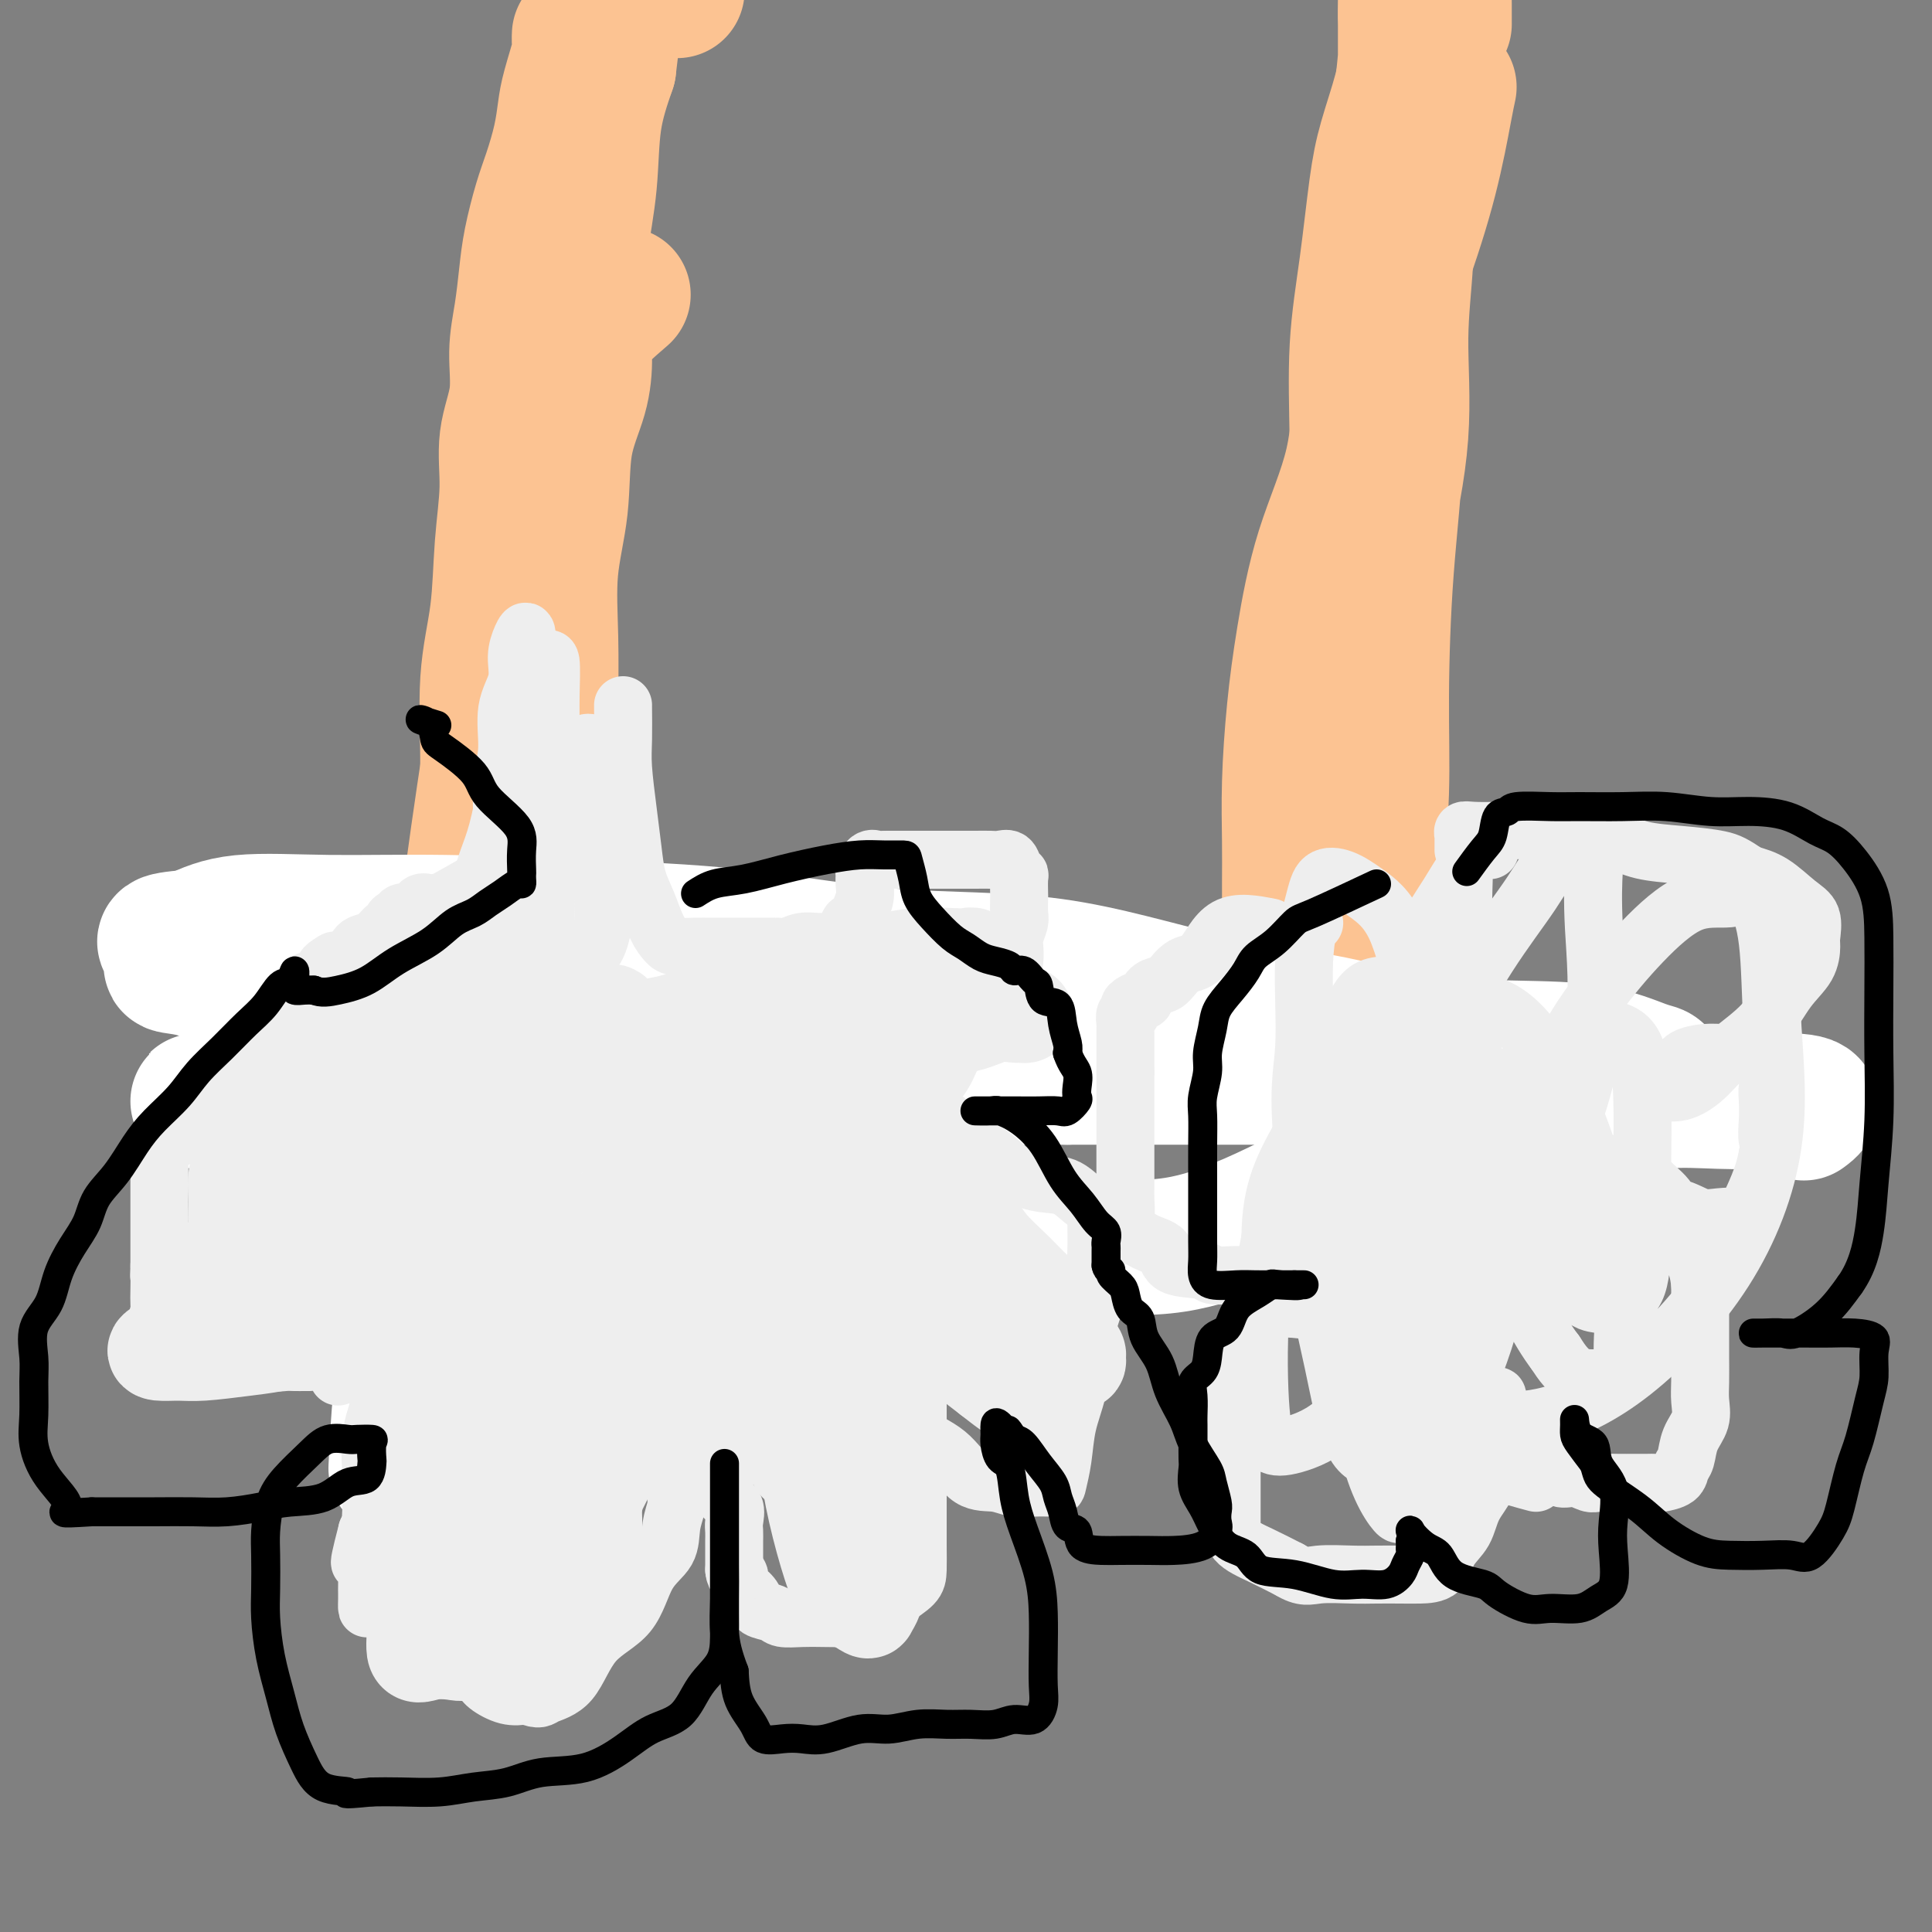 <svg viewBox='0 0 400 400' version='1.1' xmlns='http://www.w3.org/2000/svg' xmlns:xlink='http://www.w3.org/1999/xlink'><rect x="0" y="0" width="400" height="400" fill="#808080" stroke="none"/><g fill='none' stroke='#FCC392' stroke-width='28' stroke-linecap='round' stroke-linejoin='round'><path d='M129,61c-2.852,2.463 -5.705,4.926 -7,7c-1.295,2.074 -1.034,3.759 -1,6c0.034,2.241 -0.159,5.037 -1,8c-0.841,2.963 -2.331,6.094 -3,10c-0.669,3.906 -0.519,8.589 -1,13c-0.481,4.411 -1.593,8.550 -2,13c-0.407,4.450 -0.109,9.211 0,14c0.109,4.789 0.029,9.606 0,14c-0.029,4.394 -0.008,8.363 0,12c0.008,3.637 0.002,6.940 0,10c-0.002,3.060 -0.001,5.877 0,9c0.001,3.123 0.000,6.552 0,9c-0.000,2.448 -0.000,3.914 0,6c0.000,2.086 0.000,4.791 0,6c-0.000,1.209 -0.000,0.921 0,2c0.000,1.079 0.000,3.524 0,5c-0.000,1.476 -0.000,1.983 0,4c0.000,2.017 0.000,5.545 0,8c-0.000,2.455 -0.000,3.837 0,6c0.000,2.163 0.002,5.106 0,8c-0.002,2.894 -0.006,5.740 0,9c0.006,3.260 0.021,6.934 0,10c-0.021,3.066 -0.080,5.525 0,9c0.080,3.475 0.298,7.968 0,11c-0.298,3.032 -1.112,4.604 -2,7c-0.888,2.396 -1.848,5.617 -3,8c-1.152,2.383 -2.494,3.927 -4,5c-1.506,1.073 -3.175,1.673 -4,2c-0.825,0.327 -0.807,0.379 -1,0c-0.193,-0.379 -0.596,-1.190 -1,-2'/><path d='M99,290c-0.928,-1.540 -0.249,-5.392 0,-8c0.249,-2.608 0.066,-3.974 0,-7c-0.066,-3.026 -0.015,-7.711 0,-13c0.015,-5.289 -0.006,-11.182 0,-18c0.006,-6.818 0.038,-14.562 0,-22c-0.038,-7.438 -0.147,-14.569 0,-22c0.147,-7.431 0.550,-15.161 1,-22c0.450,-6.839 0.948,-12.786 1,-19c0.052,-6.214 -0.342,-12.693 0,-18c0.342,-5.307 1.420,-9.441 2,-14c0.580,-4.559 0.662,-9.543 1,-14c0.338,-4.457 0.931,-8.387 1,-12c0.069,-3.613 -0.385,-6.909 0,-10c0.385,-3.091 1.608,-5.979 2,-9c0.392,-3.021 -0.047,-6.176 0,-9c0.047,-2.824 0.579,-5.316 1,-8c0.421,-2.684 0.732,-5.560 1,-8c0.268,-2.440 0.492,-4.445 1,-7c0.508,-2.555 1.301,-5.660 2,-8c0.699,-2.340 1.305,-3.916 2,-6c0.695,-2.084 1.479,-4.675 2,-7c0.521,-2.325 0.781,-4.384 1,-6c0.219,-1.616 0.398,-2.790 1,-5c0.602,-2.210 1.625,-5.458 2,-7c0.375,-1.542 0.100,-1.380 0,-2c-0.100,-0.620 -0.027,-2.022 0,-2c0.027,0.022 0.007,1.467 0,3c-0.007,1.533 -0.002,3.152 0,5c0.002,1.848 0.001,3.924 0,6'/><path d='M120,21c0.074,3.780 0.257,6.230 0,11c-0.257,4.770 -0.956,11.860 -2,20c-1.044,8.140 -2.434,17.331 -4,27c-1.566,9.669 -3.309,19.817 -5,30c-1.691,10.183 -3.329,20.400 -5,31c-1.671,10.600 -3.376,21.584 -5,33c-1.624,11.416 -3.168,23.264 -4,34c-0.832,10.736 -0.951,20.359 -1,29c-0.049,8.641 -0.027,16.301 0,22c0.027,5.699 0.060,9.439 0,12c-0.060,2.561 -0.212,3.944 0,5c0.212,1.056 0.789,1.786 1,2c0.211,0.214 0.057,-0.088 0,-1c-0.057,-0.912 -0.018,-2.435 0,-4c0.018,-1.565 0.014,-3.171 0,-5c-0.014,-1.829 -0.037,-3.881 0,-8c0.037,-4.119 0.134,-10.306 1,-18c0.866,-7.694 2.500,-16.897 4,-27c1.500,-10.103 2.867,-21.107 4,-31c1.133,-9.893 2.033,-18.674 3,-27c0.967,-8.326 2.002,-16.195 3,-24c0.998,-7.805 1.959,-15.544 3,-23c1.041,-7.456 2.161,-14.629 3,-21c0.839,-6.371 1.396,-11.939 2,-18c0.604,-6.061 1.255,-12.614 2,-18c0.745,-5.386 1.585,-9.604 2,-14c0.415,-4.396 0.404,-8.970 1,-13c0.596,-4.030 1.798,-7.515 3,-11'/><path d='M126,14c5.086,-42.067 1.800,-16.736 1,-9c-0.800,7.736 0.885,-2.125 2,-7c1.115,-4.875 1.660,-4.766 2,-5c0.340,-0.234 0.475,-0.813 1,-1c0.525,-0.187 1.440,0.016 2,0c0.560,-0.016 0.763,-0.253 1,0c0.237,0.253 0.507,0.996 1,2c0.493,1.004 1.210,2.270 2,3c0.790,0.730 1.654,0.923 2,1c0.346,0.077 0.173,0.039 0,0'/><path d='M300,18c-0.212,0.967 -0.423,1.934 -1,5c-0.577,3.066 -1.518,8.233 -3,14c-1.482,5.767 -3.503,12.136 -6,19c-2.497,6.864 -5.471,14.222 -7,21c-1.529,6.778 -1.615,12.976 -3,19c-1.385,6.024 -4.070,11.876 -6,18c-1.930,6.124 -3.106,12.521 -4,18c-0.894,5.479 -1.508,10.038 -2,15c-0.492,4.962 -0.864,10.325 -1,15c-0.136,4.675 -0.036,8.662 0,12c0.036,3.338 0.010,6.026 0,9c-0.010,2.974 -0.003,6.232 0,9c0.003,2.768 0.001,5.044 0,7c-0.001,1.956 -0.000,3.591 0,5c0.000,1.409 0.000,2.593 0,4c-0.000,1.407 -0.000,3.036 0,4c0.000,0.964 0.000,1.264 0,2c-0.000,0.736 -0.000,1.909 0,2c0.000,0.091 0.000,-0.898 0,-2c-0.000,-1.102 -0.000,-2.315 0,-6c0.000,-3.685 0.000,-9.843 0,-16'/><path d='M267,192c1.014,-7.654 3.549,-14.788 6,-24c2.451,-9.212 4.818,-20.502 7,-30c2.182,-9.498 4.178,-17.202 6,-25c1.822,-7.798 3.469,-15.688 4,-23c0.531,-7.312 -0.054,-14.047 0,-20c0.054,-5.953 0.746,-11.126 1,-16c0.254,-4.874 0.068,-9.450 0,-13c-0.068,-3.550 -0.018,-6.073 0,-9c0.018,-2.927 0.005,-6.256 0,-9c-0.005,-2.744 -0.001,-4.901 0,-7c0.001,-2.099 0.000,-4.138 0,-6c-0.000,-1.862 -0.000,-3.546 0,-5c0.000,-1.454 0.001,-2.677 0,-4c-0.001,-1.323 -0.004,-2.747 0,-3c0.004,-0.253 0.016,0.664 0,2c-0.016,1.336 -0.061,3.092 0,5c0.061,1.908 0.228,3.967 0,7c-0.228,3.033 -0.852,7.038 -1,12c-0.148,4.962 0.181,10.881 0,18c-0.181,7.119 -0.870,15.439 -1,24c-0.130,8.561 0.301,17.364 0,26c-0.301,8.636 -1.335,17.106 -2,26c-0.665,8.894 -0.963,18.213 -1,26c-0.037,7.787 0.186,14.042 0,20c-0.186,5.958 -0.782,11.618 -1,16c-0.218,4.382 -0.059,7.488 0,10c0.059,2.512 0.017,4.432 0,6c-0.017,1.568 -0.008,2.784 0,4'/><path d='M285,200c-0.920,32.166 -0.221,11.582 0,5c0.221,-6.582 -0.036,0.837 0,5c0.036,4.163 0.363,5.070 0,6c-0.363,0.930 -1.418,1.884 -2,3c-0.582,1.116 -0.692,2.395 -1,3c-0.308,0.605 -0.815,0.537 -1,0c-0.185,-0.537 -0.050,-1.542 0,-3c0.050,-1.458 0.013,-3.369 0,-5c-0.013,-1.631 -0.004,-2.981 0,-6c0.004,-3.019 0.001,-7.708 0,-13c-0.001,-5.292 0.000,-11.186 0,-18c-0.000,-6.814 -0.002,-14.549 0,-22c0.002,-7.451 0.006,-14.620 0,-22c-0.006,-7.380 -0.024,-14.971 0,-22c0.024,-7.029 0.088,-13.495 0,-20c-0.088,-6.505 -0.329,-13.048 0,-19c0.329,-5.952 1.229,-11.314 2,-17c0.771,-5.686 1.414,-11.698 2,-16c0.586,-4.302 1.115,-6.894 2,-10c0.885,-3.106 2.124,-6.724 3,-10c0.876,-3.276 1.387,-6.209 2,-9c0.613,-2.791 1.327,-5.440 2,-7c0.673,-1.560 1.305,-2.032 2,-3c0.695,-0.968 1.454,-2.434 2,-3c0.546,-0.566 0.878,-0.234 1,0c0.122,0.234 0.033,0.371 0,1c-0.033,0.629 -0.009,1.751 0,3c0.009,1.249 0.005,2.624 0,4'/></g>
<g fill='none' stroke='#FFFFFF' stroke-width='28' stroke-linecap='round' stroke-linejoin='round'><path d='M82,304c0.225,-4.879 0.451,-9.758 1,-15c0.549,-5.242 1.423,-10.848 2,-17c0.577,-6.152 0.857,-12.850 2,-19c1.143,-6.150 3.147,-11.753 4,-17c0.853,-5.247 0.554,-10.137 1,-14c0.446,-3.863 1.637,-6.700 2,-8c0.363,-1.300 -0.102,-1.065 0,-1c0.102,0.065 0.770,-0.040 1,0c0.230,0.040 0.023,0.225 0,1c-0.023,0.775 0.137,2.140 0,4c-0.137,1.860 -0.573,4.216 0,7c0.573,2.784 2.153,5.998 3,10c0.847,4.002 0.959,8.793 1,15c0.041,6.207 0.011,13.830 0,20c-0.011,6.170 -0.003,10.887 0,16c0.003,5.113 0.001,10.624 0,15c-0.001,4.376 -0.000,7.618 0,10c0.000,2.382 0.001,3.904 0,5c-0.001,1.096 -0.002,1.766 0,1c0.002,-0.766 0.009,-2.967 0,-6c-0.009,-3.033 -0.034,-6.896 0,-12c0.034,-5.104 0.126,-11.447 0,-19c-0.126,-7.553 -0.470,-16.317 1,-25c1.470,-8.683 4.755,-17.286 7,-25c2.245,-7.714 3.451,-14.538 5,-20c1.549,-5.462 3.443,-9.560 5,-12c1.557,-2.440 2.779,-3.220 4,-4'/><path d='M121,194c1.393,-1.526 0.376,2.659 0,6c-0.376,3.341 -0.111,5.838 0,10c0.111,4.162 0.066,9.988 0,16c-0.066,6.012 -0.154,12.210 0,19c0.154,6.790 0.550,14.172 0,22c-0.550,7.828 -2.046,16.102 -3,23c-0.954,6.898 -1.366,12.422 -2,17c-0.634,4.578 -1.490,8.212 -2,10c-0.510,1.788 -0.675,1.731 -1,2c-0.325,0.269 -0.811,0.863 -1,0c-0.189,-0.863 -0.081,-3.185 0,-6c0.081,-2.815 0.135,-6.125 0,-10c-0.135,-3.875 -0.459,-8.315 1,-15c1.459,-6.685 4.700,-15.615 8,-24c3.300,-8.385 6.660,-16.225 10,-24c3.340,-7.775 6.659,-15.484 10,-21c3.341,-5.516 6.702,-8.837 9,-11c2.298,-2.163 3.533,-3.167 4,-3c0.467,0.167 0.165,1.507 0,4c-0.165,2.493 -0.195,6.140 0,9c0.195,2.860 0.613,4.934 0,7c-0.613,2.066 -2.257,4.124 -4,6c-1.743,1.876 -3.586,3.569 -6,5c-2.414,1.431 -5.398,2.599 -9,3c-3.602,0.401 -7.823,0.036 -12,0c-4.177,-0.036 -8.310,0.258 -13,0c-4.690,-0.258 -9.938,-1.069 -14,-2c-4.062,-0.931 -6.940,-1.981 -10,-3c-3.060,-1.019 -6.303,-2.005 -9,-3c-2.697,-0.995 -4.849,-1.997 -7,-3'/><path d='M70,228c-4.291,-1.526 -2.020,-0.840 -2,-1c0.020,-0.160 -2.212,-1.167 -3,-2c-0.788,-0.833 -0.132,-1.492 0,-2c0.132,-0.508 -0.258,-0.864 0,-1c0.258,-0.136 1.166,-0.052 2,0c0.834,0.052 1.596,0.070 3,0c1.404,-0.070 3.452,-0.229 6,-1c2.548,-0.771 5.596,-2.154 10,-3c4.404,-0.846 10.162,-1.155 17,-2c6.838,-0.845 14.754,-2.226 22,-3c7.246,-0.774 13.822,-0.940 20,-1c6.178,-0.060 11.956,-0.014 17,0c5.044,0.014 9.352,-0.004 13,0c3.648,0.004 6.637,0.030 8,0c1.363,-0.030 1.102,-0.117 1,0c-0.102,0.117 -0.044,0.438 -1,0c-0.956,-0.438 -2.924,-1.634 -5,-2c-2.076,-0.366 -4.258,0.098 -7,0c-2.742,-0.098 -6.044,-0.758 -10,-1c-3.956,-0.242 -8.566,-0.065 -14,0c-5.434,0.065 -11.690,0.017 -18,0c-6.310,-0.017 -12.672,-0.005 -19,0c-6.328,0.005 -12.620,0.002 -18,0c-5.380,-0.002 -9.848,-0.004 -14,0c-4.152,0.004 -7.988,0.015 -11,0c-3.012,-0.015 -5.199,-0.056 -7,0c-1.801,0.056 -3.216,0.207 -4,0c-0.784,-0.207 -0.938,-0.774 0,-1c0.938,-0.226 2.969,-0.113 5,0'/><path d='M61,208c1.791,-0.153 3.767,-0.034 6,0c2.233,0.034 4.722,-0.016 9,0c4.278,0.016 10.346,0.099 18,1c7.654,0.901 16.894,2.620 27,4c10.106,1.380 21.078,2.422 32,3c10.922,0.578 21.794,0.691 32,1c10.206,0.309 19.746,0.815 29,1c9.254,0.185 18.221,0.050 26,0c7.779,-0.050 14.371,-0.013 21,0c6.629,0.013 13.297,0.004 19,0c5.703,-0.004 10.441,-0.001 15,0c4.559,0.001 8.940,0.000 12,0c3.060,-0.000 4.801,-0.000 7,0c2.199,0.000 4.858,0.000 7,0c2.142,-0.000 3.767,-0.002 4,0c0.233,0.002 -0.924,0.006 -3,0c-2.076,-0.006 -5.069,-0.023 -9,0c-3.931,0.023 -8.800,0.087 -15,-1c-6.200,-1.087 -13.730,-3.324 -22,-5c-8.270,-1.676 -17.281,-2.792 -27,-5c-9.719,-2.208 -20.145,-5.510 -31,-7c-10.855,-1.490 -22.137,-1.169 -33,-2c-10.863,-0.831 -21.305,-2.813 -32,-4c-10.695,-1.187 -21.642,-1.578 -32,-2c-10.358,-0.422 -20.127,-0.876 -29,-1c-8.873,-0.124 -16.850,0.082 -24,0c-7.150,-0.082 -13.471,-0.452 -18,0c-4.529,0.452 -7.264,1.726 -10,3'/><path d='M40,194c-8.967,0.749 -5.386,1.123 -4,2c1.386,0.877 0.576,2.259 0,3c-0.576,0.741 -0.917,0.841 0,1c0.917,0.159 3.094,0.379 5,1c1.906,0.621 3.541,1.645 5,2c1.459,0.355 2.742,0.042 5,0c2.258,-0.042 5.490,0.188 9,1c3.510,0.812 7.297,2.204 12,3c4.703,0.796 10.321,0.994 17,1c6.679,0.006 14.417,-0.180 23,0c8.583,0.180 18.010,0.726 28,1c9.990,0.274 20.543,0.276 31,1c10.457,0.724 20.817,2.169 31,3c10.183,0.831 20.190,1.047 30,1c9.810,-0.047 19.423,-0.356 29,0c9.577,0.356 19.119,1.376 28,2c8.881,0.624 17.101,0.850 24,1c6.899,0.150 12.478,0.222 17,1c4.522,0.778 7.986,2.261 10,3c2.014,0.739 2.577,0.734 3,1c0.423,0.266 0.706,0.803 0,1c-0.706,0.197 -2.399,0.053 -5,0c-2.601,-0.053 -6.108,-0.014 -11,0c-4.892,0.014 -11.167,0.004 -19,0c-7.833,-0.004 -17.224,-0.001 -27,0c-9.776,0.001 -19.936,0.000 -30,0c-10.064,-0.000 -20.032,-0.000 -30,0'/><path d='M221,223c-24.527,0.148 -24.844,0.019 -31,0c-6.156,-0.019 -18.153,0.071 -29,0c-10.847,-0.071 -20.546,-0.302 -30,0c-9.454,0.302 -18.664,1.139 -27,2c-8.336,0.861 -15.798,1.747 -23,2c-7.202,0.253 -14.145,-0.128 -20,0c-5.855,0.128 -10.623,0.764 -14,1c-3.377,0.236 -5.365,0.072 -6,0c-0.635,-0.072 0.082,-0.053 2,0c1.918,0.053 5.038,0.141 8,0c2.962,-0.141 5.765,-0.511 9,0c3.235,0.511 6.902,1.904 12,3c5.098,1.096 11.625,1.895 20,4c8.375,2.105 18.596,5.516 28,8c9.404,2.484 17.989,4.042 27,6c9.011,1.958 18.447,4.317 27,6c8.553,1.683 16.222,2.689 24,3c7.778,0.311 15.663,-0.072 23,0c7.337,0.072 14.125,0.599 20,0c5.875,-0.599 10.836,-2.323 15,-4c4.164,-1.677 7.532,-3.305 11,-5c3.468,-1.695 7.037,-3.456 10,-5c2.963,-1.544 5.318,-2.871 8,-4c2.682,-1.129 5.689,-2.061 9,-3c3.311,-0.939 6.927,-1.884 11,-3c4.073,-1.116 8.602,-2.404 13,-3c4.398,-0.596 8.663,-0.500 13,-1c4.337,-0.500 8.745,-1.596 13,-2c4.255,-0.404 8.359,-0.115 12,0c3.641,0.115 6.821,0.058 10,0'/><path d='M366,228c11.267,-0.489 8.933,1.289 8,2c-0.933,0.711 -0.467,0.356 0,0'/></g>
<g fill='none' stroke='#EEEEEE' stroke-width='12' stroke-linecap='round' stroke-linejoin='round'><path d='M100,182c-3.707,2.118 -7.413,4.235 -9,5c-1.587,0.765 -1.054,0.177 -1,0c0.054,-0.177 -0.372,0.057 -1,0c-0.628,-0.057 -1.460,-0.404 -2,0c-0.540,0.404 -0.788,1.557 -1,2c-0.212,0.443 -0.386,0.174 -1,0c-0.614,-0.174 -1.666,-0.253 -2,0c-0.334,0.253 0.052,0.836 0,1c-0.052,0.164 -0.542,-0.093 -1,0c-0.458,0.093 -0.885,0.536 -1,1c-0.115,0.464 0.081,0.949 0,1c-0.081,0.051 -0.440,-0.334 -1,0c-0.560,0.334 -1.321,1.385 -2,2c-0.679,0.615 -1.275,0.794 -2,1c-0.725,0.206 -1.580,0.440 -2,1c-0.420,0.560 -0.406,1.446 -1,2c-0.594,0.554 -1.797,0.777 -3,1'/><path d='M70,199c-4.815,2.577 -1.854,0.518 -1,0c0.854,-0.518 -0.400,0.503 -1,1c-0.600,0.497 -0.546,0.469 -1,1c-0.454,0.531 -1.417,1.620 -2,2c-0.583,0.380 -0.787,0.050 -1,0c-0.213,-0.050 -0.436,0.180 -1,1c-0.564,0.820 -1.469,2.231 -2,3c-0.531,0.769 -0.690,0.896 -1,1c-0.310,0.104 -0.772,0.187 -1,1c-0.228,0.813 -0.221,2.357 -1,3c-0.779,0.643 -2.345,0.384 -3,1c-0.655,0.616 -0.401,2.108 -1,3c-0.599,0.892 -2.052,1.183 -3,2c-0.948,0.817 -1.389,2.158 -2,3c-0.611,0.842 -1.390,1.184 -2,2c-0.610,0.816 -1.052,2.106 -2,3c-0.948,0.894 -2.402,1.391 -3,2c-0.598,0.609 -0.341,1.329 -1,2c-0.659,0.671 -2.236,1.292 -3,2c-0.764,0.708 -0.716,1.503 -1,2c-0.284,0.497 -0.899,0.698 -1,1c-0.101,0.302 0.313,0.707 0,1c-0.313,0.293 -1.352,0.475 -2,1c-0.648,0.525 -0.906,1.393 -1,2c-0.094,0.607 -0.025,0.953 0,2c0.025,1.047 0.007,2.797 0,4c-0.007,1.203 -0.002,1.861 0,3c0.002,1.139 0.000,2.759 0,4c-0.000,1.241 -0.000,2.103 0,3c0.000,0.897 0.000,1.828 0,3c-0.000,1.172 -0.000,2.586 0,4'/><path d='M33,262c-0.156,4.179 -0.044,2.126 0,2c0.044,-0.126 0.022,1.676 0,3c-0.022,1.324 -0.043,2.171 0,3c0.043,0.829 0.149,1.641 0,2c-0.149,0.359 -0.554,0.267 0,1c0.554,0.733 2.067,2.291 3,3c0.933,0.709 1.288,0.567 2,1c0.712,0.433 1.783,1.440 3,2c1.217,0.560 2.581,0.672 4,1c1.419,0.328 2.894,0.873 4,1c1.106,0.127 1.844,-0.162 3,0c1.156,0.162 2.730,0.775 4,1c1.270,0.225 2.235,0.060 3,0c0.765,-0.060 1.329,-0.016 2,0c0.671,0.016 1.450,0.004 2,0c0.550,-0.004 0.871,-0.001 1,0c0.129,0.001 0.064,0.001 0,0'/><path d='M70,285c2.063,-3.582 4.126,-7.164 6,-10c1.874,-2.836 3.559,-4.925 5,-7c1.441,-2.075 2.639,-4.135 4,-6c1.361,-1.865 2.885,-3.537 4,-5c1.115,-1.463 1.822,-2.719 2,-4c0.178,-1.281 -0.173,-2.587 0,-3c0.173,-0.413 0.870,0.066 1,0c0.130,-0.066 -0.305,-0.677 0,-1c0.305,-0.323 1.351,-0.356 2,-1c0.649,-0.644 0.900,-1.898 1,-2c0.100,-0.102 0.050,0.949 0,2'/><path d='M95,248c3.872,-4.894 1.054,1.370 0,4c-1.054,2.630 -0.342,1.625 0,2c0.342,0.375 0.316,2.128 0,3c-0.316,0.872 -0.921,0.862 -1,1c-0.079,0.138 0.367,0.425 0,1c-0.367,0.575 -1.548,1.437 -2,2c-0.452,0.563 -0.177,0.828 0,1c0.177,0.172 0.256,0.250 0,1c-0.256,0.750 -0.846,2.173 -1,3c-0.154,0.827 0.127,1.060 0,2c-0.127,0.940 -0.663,2.587 -1,4c-0.337,1.413 -0.476,2.593 -1,4c-0.524,1.407 -1.432,3.042 -2,4c-0.568,0.958 -0.796,1.238 -1,2c-0.204,0.762 -0.384,2.004 -1,3c-0.616,0.996 -1.666,1.746 -2,3c-0.334,1.254 0.050,3.012 0,4c-0.050,0.988 -0.533,1.204 -1,2c-0.467,0.796 -0.918,2.171 -1,3c-0.082,0.829 0.203,1.114 0,2c-0.203,0.886 -0.896,2.375 -1,3c-0.104,0.625 0.379,0.387 0,1c-0.379,0.613 -1.621,2.076 -2,3c-0.379,0.924 0.105,1.310 0,2c-0.105,0.690 -0.797,1.686 -1,3c-0.203,1.314 0.085,2.947 0,4c-0.085,1.053 -0.542,1.527 -1,2'/><path d='M76,317c-2.939,11.270 -0.788,4.946 0,3c0.788,-1.946 0.211,0.485 0,2c-0.211,1.515 -0.057,2.113 0,3c0.057,0.887 0.016,2.061 0,3c-0.016,0.939 -0.007,1.642 0,2c0.007,0.358 0.013,0.373 0,1c-0.013,0.627 -0.044,1.868 0,2c0.044,0.132 0.163,-0.845 1,-2c0.837,-1.155 2.393,-2.489 4,-5c1.607,-2.511 3.267,-6.199 5,-9c1.733,-2.801 3.540,-4.714 5,-7c1.460,-2.286 2.574,-4.945 4,-7c1.426,-2.055 3.165,-3.507 4,-5c0.835,-1.493 0.768,-3.026 1,-4c0.232,-0.974 0.765,-1.389 1,-2c0.235,-0.611 0.171,-1.417 0,-2c-0.171,-0.583 -0.451,-0.942 0,-2c0.451,-1.058 1.631,-2.815 2,-4c0.369,-1.185 -0.074,-1.796 0,-3c0.074,-1.204 0.663,-2.999 1,-4c0.337,-1.001 0.420,-1.208 1,-2c0.580,-0.792 1.657,-2.170 2,-3c0.343,-0.830 -0.048,-1.113 0,-2c0.048,-0.887 0.535,-2.379 1,-3c0.465,-0.621 0.908,-0.373 1,-1c0.092,-0.627 -0.168,-2.130 0,-3c0.168,-0.870 0.762,-1.106 1,-1c0.238,0.106 0.119,0.553 0,1'/><path d='M110,263c1.702,-5.294 0.456,-1.030 0,1c-0.456,2.030 -0.122,1.827 0,2c0.122,0.173 0.033,0.723 0,1c-0.033,0.277 -0.009,0.282 0,1c0.009,0.718 0.002,2.149 0,3c-0.002,0.851 -0.001,1.123 0,2c0.001,0.877 0.000,2.360 0,4c-0.000,1.640 -0.000,3.437 0,5c0.000,1.563 0.000,2.892 0,4c-0.000,1.108 -0.000,1.996 0,3c0.000,1.004 0.000,2.125 0,3c-0.000,0.875 -0.000,1.505 0,2c0.000,0.495 0.000,0.856 0,1c-0.000,0.144 -0.000,0.072 0,0'/><path d='M103,245c-2.100,3.048 -4.201,6.096 -5,8c-0.799,1.904 -0.298,2.665 0,4c0.298,1.335 0.392,3.243 0,5c-0.392,1.757 -1.271,3.361 -2,5c-0.729,1.639 -1.307,3.312 -2,5c-0.693,1.688 -1.500,3.392 -2,5c-0.500,1.608 -0.694,3.122 -1,5c-0.306,1.878 -0.726,4.122 -1,6c-0.274,1.878 -0.403,3.392 -1,5c-0.597,1.608 -1.663,3.311 -2,5c-0.337,1.689 0.053,3.363 0,5c-0.053,1.637 -0.550,3.238 -1,5c-0.450,1.762 -0.853,3.684 -1,5c-0.147,1.316 -0.039,2.024 0,3c0.039,0.976 0.010,2.219 0,3c-0.010,0.781 -0.002,1.101 0,2c0.002,0.899 -0.003,2.378 0,3c0.003,0.622 0.013,0.386 0,1c-0.013,0.614 -0.051,2.078 0,3c0.051,0.922 0.189,1.303 1,2c0.811,0.697 2.294,1.709 3,3c0.706,1.291 0.635,2.859 1,4c0.365,1.141 1.167,1.854 2,3c0.833,1.146 1.695,2.724 3,4c1.305,1.276 3.051,2.249 4,3c0.949,0.751 1.102,1.279 2,2c0.898,0.721 2.542,1.635 4,2c1.458,0.365 2.729,0.183 4,0'/><path d='M109,351c2.823,1.153 2.879,0.535 4,0c1.121,-0.535 3.306,-0.988 5,-3c1.694,-2.012 2.898,-5.584 5,-8c2.102,-2.416 5.103,-3.677 7,-6c1.897,-2.323 2.690,-5.710 4,-8c1.310,-2.290 3.136,-3.484 4,-5c0.864,-1.516 0.765,-3.355 1,-5c0.235,-1.645 0.805,-3.096 1,-4c0.195,-0.904 0.016,-1.260 0,-2c-0.016,-0.740 0.132,-1.865 0,-3c-0.132,-1.135 -0.543,-2.281 -1,-3c-0.457,-0.719 -0.960,-1.012 -1,-2c-0.040,-0.988 0.381,-2.673 0,-4c-0.381,-1.327 -1.566,-2.296 -2,-3c-0.434,-0.704 -0.116,-1.142 0,-2c0.116,-0.858 0.031,-2.135 0,-3c-0.031,-0.865 -0.008,-1.317 0,-2c0.008,-0.683 0.002,-1.595 0,-2c-0.002,-0.405 -0.001,-0.301 0,-1c0.001,-0.699 0.000,-2.201 0,-3c-0.000,-0.799 -0.000,-0.896 0,-1c0.000,-0.104 0.000,-0.216 0,-1c-0.000,-0.784 -0.002,-2.241 0,-3c0.002,-0.759 0.006,-0.819 0,-1c-0.006,-0.181 -0.022,-0.481 0,-1c0.022,-0.519 0.083,-1.255 0,-2c-0.083,-0.745 -0.309,-1.499 0,-2c0.309,-0.501 1.155,-0.751 2,-1'/><path d='M138,270c0.016,-7.715 0.057,-1.504 0,1c-0.057,2.504 -0.213,1.300 0,1c0.213,-0.300 0.793,0.304 1,1c0.207,0.696 0.041,1.484 0,2c-0.041,0.516 0.043,0.761 0,1c-0.043,0.239 -0.214,0.472 0,1c0.214,0.528 0.813,1.351 1,2c0.187,0.649 -0.038,1.123 0,2c0.038,0.877 0.338,2.159 1,3c0.662,0.841 1.687,1.243 2,2c0.313,0.757 -0.085,1.868 0,3c0.085,1.132 0.652,2.284 1,3c0.348,0.716 0.476,0.995 1,2c0.524,1.005 1.445,2.734 2,4c0.555,1.266 0.745,2.067 1,3c0.255,0.933 0.576,1.997 1,3c0.424,1.003 0.951,1.945 1,3c0.049,1.055 -0.379,2.223 0,3c0.379,0.777 1.566,1.164 2,2c0.434,0.836 0.116,2.120 0,3c-0.116,0.880 -0.031,1.357 0,2c0.031,0.643 0.008,1.454 0,2c-0.008,0.546 -0.002,0.827 0,1c0.002,0.173 0.001,0.239 0,1c-0.001,0.761 -0.000,2.217 0,3c0.000,0.783 0.000,0.891 0,1'/><path d='M152,325c0.234,2.126 0.820,0.941 1,1c0.180,0.059 -0.047,1.364 0,2c0.047,0.636 0.367,0.605 1,1c0.633,0.395 1.579,1.216 2,2c0.421,0.784 0.318,1.530 1,2c0.682,0.470 2.151,0.662 3,1c0.849,0.338 1.080,0.821 2,1c0.920,0.179 2.531,0.053 4,0c1.469,-0.053 2.796,-0.034 5,0c2.204,0.034 5.284,0.082 7,0c1.716,-0.082 2.067,-0.296 3,-1c0.933,-0.704 2.446,-1.899 4,-3c1.554,-1.101 3.148,-2.108 4,-3c0.852,-0.892 0.960,-1.669 1,-3c0.040,-1.331 0.011,-3.217 0,-5c-0.011,-1.783 -0.003,-3.462 0,-5c0.003,-1.538 0.001,-2.934 0,-5c-0.001,-2.066 0.000,-4.800 0,-7c-0.000,-2.200 -0.002,-3.866 0,-6c0.002,-2.134 0.009,-4.738 0,-7c-0.009,-2.262 -0.035,-4.184 0,-6c0.035,-1.816 0.129,-3.526 0,-5c-0.129,-1.474 -0.481,-2.711 -1,-4c-0.519,-1.289 -1.205,-2.630 -2,-4c-0.795,-1.370 -1.698,-2.771 -3,-4c-1.302,-1.229 -3.003,-2.287 -4,-3c-0.997,-0.713 -1.289,-1.081 -2,-2c-0.711,-0.919 -1.840,-2.391 -3,-3c-1.160,-0.609 -2.351,-0.356 -3,-1c-0.649,-0.644 -0.757,-2.184 -1,-3c-0.243,-0.816 -0.622,-0.908 -1,-1'/><path d='M170,254c-3.178,-3.489 -1.622,-1.711 -1,-1c0.622,0.711 0.311,0.356 0,0'/><path d='M181,253c-0.014,2.966 -0.028,5.931 0,8c0.028,2.069 0.100,3.240 0,5c-0.100,1.760 -0.370,4.108 0,6c0.370,1.892 1.380,3.328 2,5c0.620,1.672 0.850,3.579 1,5c0.150,1.421 0.219,2.357 1,4c0.781,1.643 2.274,3.994 3,6c0.726,2.006 0.686,3.666 2,5c1.314,1.334 3.981,2.343 6,4c2.019,1.657 3.389,3.961 5,5c1.611,1.039 3.464,0.814 5,1c1.536,0.186 2.754,0.783 4,1c1.246,0.217 2.518,0.055 4,0c1.482,-0.055 3.174,-0.003 4,0c0.826,0.003 0.785,-0.042 1,-1c0.215,-0.958 0.686,-2.830 1,-5c0.314,-2.170 0.470,-4.639 1,-7c0.530,-2.361 1.434,-4.615 2,-7c0.566,-2.385 0.793,-4.900 1,-7c0.207,-2.100 0.395,-3.783 1,-6c0.605,-2.217 1.626,-4.967 2,-7c0.374,-2.033 0.100,-3.349 0,-5c-0.100,-1.651 -0.027,-3.637 0,-5c0.027,-1.363 0.008,-2.104 0,-3c-0.008,-0.896 -0.004,-1.948 0,-3'/><path d='M227,252c-0.270,-2.984 -0.945,-2.445 -2,-3c-1.055,-0.555 -2.491,-2.205 -4,-3c-1.509,-0.795 -3.092,-0.734 -5,-1c-1.908,-0.266 -4.143,-0.858 -6,-2c-1.857,-1.142 -3.337,-2.835 -5,-4c-1.663,-1.165 -3.508,-1.801 -5,-3c-1.492,-1.199 -2.632,-2.962 -4,-4c-1.368,-1.038 -2.963,-1.353 -4,-2c-1.037,-0.647 -1.515,-1.627 -2,-2c-0.485,-0.373 -0.977,-0.139 -1,0c-0.023,0.139 0.422,0.183 1,0c0.578,-0.183 1.289,-0.591 2,-1'/><path d='M192,227c-1.173,-1.656 -0.104,-1.296 1,-2c1.104,-0.704 2.244,-2.473 3,-4c0.756,-1.527 1.127,-2.814 2,-4c0.873,-1.186 2.246,-2.273 3,-3c0.754,-0.727 0.888,-1.095 1,-2c0.112,-0.905 0.202,-2.349 1,-3c0.798,-0.651 2.305,-0.510 3,-1c0.695,-0.490 0.577,-1.611 1,-3c0.423,-1.389 1.385,-3.048 2,-4c0.615,-0.952 0.883,-1.198 1,-2c0.117,-0.802 0.084,-2.159 0,-3c-0.084,-0.841 -0.219,-1.165 0,-2c0.219,-0.835 0.790,-2.182 1,-3c0.210,-0.818 0.057,-1.109 0,-2c-0.057,-0.891 -0.018,-2.384 0,-3c0.018,-0.616 0.017,-0.355 0,-1c-0.017,-0.645 -0.049,-2.197 0,-3c0.049,-0.803 0.180,-0.856 0,-1c-0.180,-0.144 -0.671,-0.378 -1,-1c-0.329,-0.622 -0.496,-1.631 -1,-2c-0.504,-0.369 -1.345,-0.099 -2,0c-0.655,0.099 -1.125,0.027 -2,0c-0.875,-0.027 -2.155,-0.007 -3,0c-0.845,0.007 -1.256,0.002 -2,0c-0.744,-0.002 -1.822,-0.001 -3,0c-1.178,0.001 -2.455,0.000 -3,0c-0.545,-0.000 -0.356,-0.000 -1,0c-0.644,0.000 -2.121,0.000 -3,0c-0.879,-0.000 -1.160,-0.000 -2,0c-0.840,0.000 -2.240,0.000 -3,0c-0.760,-0.000 -0.880,-0.000 -1,0'/><path d='M184,178c-4.503,0.030 -3.259,0.104 -3,0c0.259,-0.104 -0.465,-0.387 -1,0c-0.535,0.387 -0.880,1.445 -1,2c-0.120,0.555 -0.016,0.607 0,1c0.016,0.393 -0.056,1.128 0,2c0.056,0.872 0.239,1.882 0,3c-0.239,1.118 -0.900,2.345 -1,3c-0.100,0.655 0.362,0.740 0,1c-0.362,0.260 -1.549,0.697 -2,1c-0.451,0.303 -0.165,0.474 0,1c0.165,0.526 0.209,1.409 0,2c-0.209,0.591 -0.672,0.890 -1,1c-0.328,0.110 -0.522,0.031 -1,0c-0.478,-0.031 -1.239,-0.016 -2,0'/><path d='M172,195c-1.049,0.150 -1.672,0.026 -2,0c-0.328,-0.026 -0.362,0.046 -1,0c-0.638,-0.046 -1.881,-0.208 -3,0c-1.119,0.208 -2.115,0.788 -3,1c-0.885,0.212 -1.658,0.057 -2,0c-0.342,-0.057 -0.255,-0.015 -1,0c-0.745,0.015 -2.324,0.004 -3,0c-0.676,-0.004 -0.448,-0.001 -1,0c-0.552,0.001 -1.885,0.001 -3,0c-1.115,-0.001 -2.014,-0.002 -3,0c-0.986,0.002 -2.060,0.007 -3,0c-0.940,-0.007 -1.746,-0.027 -3,0c-1.254,0.027 -2.956,0.102 -4,0c-1.044,-0.102 -1.432,-0.380 -2,-1c-0.568,-0.620 -1.318,-1.582 -2,-3c-0.682,-1.418 -1.297,-3.292 -2,-5c-0.703,-1.708 -1.495,-3.252 -2,-5c-0.505,-1.748 -0.724,-3.702 -1,-6c-0.276,-2.298 -0.610,-4.942 -1,-8c-0.390,-3.058 -0.837,-6.532 -1,-9c-0.163,-2.468 -0.044,-3.930 0,-6c0.044,-2.070 0.012,-4.750 0,-6c-0.012,-1.250 -0.003,-1.072 0,-1c0.003,0.072 0.002,0.036 0,0'/><path d='M94,228c-1.262,-2.535 -2.524,-5.069 -3,-7c-0.476,-1.931 -0.166,-3.258 0,-5c0.166,-1.742 0.189,-3.899 0,-6c-0.189,-2.101 -0.590,-4.145 0,-6c0.590,-1.855 2.170,-3.520 3,-5c0.830,-1.480 0.908,-2.775 1,-4c0.092,-1.225 0.197,-2.380 1,-3c0.803,-0.620 2.304,-0.704 3,-1c0.696,-0.296 0.586,-0.802 2,-1c1.414,-0.198 4.353,-0.087 6,0c1.647,0.087 2.004,0.149 3,1c0.996,0.851 2.631,2.490 4,4c1.369,1.510 2.471,2.890 3,5c0.529,2.110 0.484,4.951 1,7c0.516,2.049 1.591,3.307 2,5c0.409,1.693 0.150,3.822 0,5c-0.150,1.178 -0.190,1.404 0,2c0.190,0.596 0.611,1.561 0,2c-0.611,0.439 -2.255,0.351 -3,0c-0.745,-0.351 -0.592,-0.965 -1,-3c-0.408,-2.035 -1.377,-5.492 -2,-9c-0.623,-3.508 -0.899,-7.067 -1,-11c-0.101,-3.933 -0.027,-8.239 0,-12c0.027,-3.761 0.007,-6.977 0,-10c-0.007,-3.023 -0.002,-5.852 0,-9c0.002,-3.148 0.001,-6.614 0,-9c-0.001,-2.386 -0.000,-3.693 0,-5'/><path d='M113,153c-0.155,-9.732 -0.041,-6.063 0,-6c0.041,0.063 0.011,-3.482 0,-5c-0.011,-1.518 -0.003,-1.010 0,-1c0.003,0.010 0.001,-0.479 0,1c-0.001,1.479 -0.000,4.925 0,7c0.000,2.075 0.000,2.780 0,4c-0.000,1.220 -0.001,2.955 0,5c0.001,2.045 0.002,4.399 0,7c-0.002,2.601 -0.008,5.448 0,9c0.008,3.552 0.030,7.807 0,12c-0.030,4.193 -0.112,8.324 -1,12c-0.888,3.676 -2.581,6.898 -4,10c-1.419,3.102 -2.562,6.083 -4,8c-1.438,1.917 -3.170,2.771 -4,3c-0.830,0.229 -0.759,-0.167 -1,0c-0.241,0.167 -0.793,0.899 -1,0c-0.207,-0.899 -0.068,-3.427 0,-6c0.068,-2.573 0.066,-5.191 0,-8c-0.066,-2.809 -0.195,-5.808 0,-9c0.195,-3.192 0.713,-6.576 2,-10c1.287,-3.424 3.341,-6.889 5,-10c1.659,-3.111 2.921,-5.867 5,-9c2.079,-3.133 4.974,-6.644 7,-9c2.026,-2.356 3.184,-3.558 4,-4c0.816,-0.442 1.290,-0.123 2,0c0.710,0.123 1.654,0.049 2,1c0.346,0.951 0.093,2.925 0,5c-0.093,2.075 -0.025,4.251 0,7c0.025,2.749 0.007,6.071 0,10c-0.007,3.929 -0.004,8.464 0,13'/><path d='M125,190c-0.825,7.197 -2.888,7.689 -5,10c-2.112,2.311 -4.272,6.440 -6,9c-1.728,2.560 -3.023,3.552 -4,4c-0.977,0.448 -1.634,0.352 -2,0c-0.366,-0.352 -0.439,-0.961 -1,-3c-0.561,-2.039 -1.609,-5.507 -2,-9c-0.391,-3.493 -0.126,-7.009 0,-11c0.126,-3.991 0.113,-8.455 0,-12c-0.113,-3.545 -0.325,-6.169 0,-9c0.325,-2.831 1.186,-5.867 2,-9c0.814,-3.133 1.581,-6.362 2,-9c0.419,-2.638 0.490,-4.686 1,-7c0.510,-2.314 1.457,-4.895 2,-6c0.543,-1.105 0.681,-0.736 1,-1c0.319,-0.264 0.819,-1.163 1,0c0.181,1.163 0.044,4.389 0,7c-0.044,2.611 0.005,4.608 0,7c-0.005,2.392 -0.065,5.178 0,9c0.065,3.822 0.256,8.680 0,13c-0.256,4.320 -0.958,8.102 -2,12c-1.042,3.898 -2.423,7.911 -3,11c-0.577,3.089 -0.351,5.252 -1,7c-0.649,1.748 -2.174,3.081 -3,4c-0.826,0.919 -0.953,1.425 -1,1c-0.047,-0.425 -0.012,-1.783 0,-3c0.012,-1.217 0.003,-2.295 0,-4c-0.003,-1.705 -0.001,-4.036 0,-6c0.001,-1.964 0.000,-3.561 0,-6c-0.000,-2.439 -0.000,-5.719 0,-9'/><path d='M104,180c-0.136,-5.754 0.024,-6.639 0,-9c-0.024,-2.361 -0.231,-6.199 0,-9c0.231,-2.801 0.902,-4.564 1,-7c0.098,-2.436 -0.376,-5.546 0,-8c0.376,-2.454 1.604,-4.254 2,-6c0.396,-1.746 -0.038,-3.439 0,-5c0.038,-1.561 0.548,-2.991 1,-4c0.452,-1.009 0.847,-1.599 1,-1c0.153,0.599 0.063,2.386 0,4c-0.063,1.614 -0.100,3.056 0,5c0.100,1.944 0.336,4.389 0,7c-0.336,2.611 -1.242,5.387 -2,8c-0.758,2.613 -1.366,5.063 -2,8c-0.634,2.937 -1.294,6.361 -2,9c-0.706,2.639 -1.457,4.494 -2,6c-0.543,1.506 -0.878,2.663 -1,4c-0.122,1.337 -0.033,2.856 0,3c0.033,0.144 0.009,-1.085 0,-2c-0.009,-0.915 -0.002,-1.516 0,-1c0.002,0.516 0.001,2.147 0,4c-0.001,1.853 -0.000,3.926 0,6'/><path d='M100,192c-1.410,8.344 -0.435,6.704 0,8c0.435,1.296 0.329,5.529 0,9c-0.329,3.471 -0.881,6.181 -1,9c-0.119,2.819 0.196,5.747 0,8c-0.196,2.253 -0.903,3.831 -1,6c-0.097,2.169 0.415,4.930 0,7c-0.415,2.070 -1.758,3.451 -3,5c-1.242,1.549 -2.383,3.267 -4,5c-1.617,1.733 -3.711,3.483 -6,5c-2.289,1.517 -4.775,2.802 -7,4c-2.225,1.198 -4.191,2.309 -6,3c-1.809,0.691 -3.462,0.962 -5,1c-1.538,0.038 -2.960,-0.158 -4,0c-1.040,0.158 -1.696,0.669 -2,0c-0.304,-0.669 -0.255,-2.519 0,-4c0.255,-1.481 0.718,-2.592 2,-5c1.282,-2.408 3.384,-6.111 6,-9c2.616,-2.889 5.745,-4.963 8,-7c2.255,-2.037 3.637,-4.035 5,-5c1.363,-0.965 2.707,-0.895 4,-1c1.293,-0.105 2.535,-0.385 3,0c0.465,0.385 0.155,1.435 0,3c-0.155,1.565 -0.154,3.645 0,6c0.154,2.355 0.461,4.983 0,8c-0.461,3.017 -1.690,6.422 -3,9c-1.310,2.578 -2.702,4.330 -4,6c-1.298,1.670 -2.503,3.257 -4,5c-1.497,1.743 -3.285,3.641 -5,5c-1.715,1.359 -3.358,2.180 -5,3'/><path d='M68,276c-3.465,3.169 -3.127,1.590 -4,1c-0.873,-0.590 -2.955,-0.191 -4,0c-1.045,0.191 -1.052,0.173 -1,-1c0.052,-1.173 0.164,-3.503 0,-6c-0.164,-2.497 -0.604,-5.163 0,-8c0.604,-2.837 2.253,-5.846 4,-9c1.747,-3.154 3.592,-6.454 6,-9c2.408,-2.546 5.379,-4.339 7,-5c1.621,-0.661 1.892,-0.189 2,0c0.108,0.189 0.054,0.094 0,0'/></g>
<g fill='none' stroke='#EEEEEE' stroke-width='20' stroke-linecap='round' stroke-linejoin='round'><path d='M47,259c2.958,-3.690 5.917,-7.380 7,-10c1.083,-2.620 0.292,-4.171 0,-6c-0.292,-1.829 -0.085,-3.938 0,-6c0.085,-2.062 0.046,-4.079 0,-6c-0.046,-1.921 -0.100,-3.746 0,-6c0.100,-2.254 0.355,-4.937 2,-7c1.645,-2.063 4.680,-3.505 7,-5c2.320,-1.495 3.923,-3.041 7,-4c3.077,-0.959 7.627,-1.331 11,-2c3.373,-0.669 5.568,-1.636 8,-2c2.432,-0.364 5.100,-0.125 7,0c1.900,0.125 3.030,0.137 5,0c1.970,-0.137 4.779,-0.421 6,0c1.221,0.421 0.852,1.547 1,3c0.148,1.453 0.812,3.231 1,5c0.188,1.769 -0.100,3.527 0,5c0.100,1.473 0.586,2.659 0,4c-0.586,1.341 -2.246,2.837 -4,5c-1.754,2.163 -3.603,4.994 -6,7c-2.397,2.006 -5.343,3.189 -8,5c-2.657,1.811 -5.026,4.250 -8,6c-2.974,1.750 -6.552,2.809 -9,4c-2.448,1.191 -3.767,2.512 -6,4c-2.233,1.488 -5.382,3.141 -7,4c-1.618,0.859 -1.705,0.924 -2,1c-0.295,0.076 -0.799,0.165 -1,0c-0.201,-0.165 -0.101,-0.582 0,-1'/><path d='M58,257c-5.853,2.865 0.014,-1.473 3,-4c2.986,-2.527 3.090,-3.245 4,-5c0.910,-1.755 2.627,-4.548 5,-7c2.373,-2.452 5.404,-4.562 8,-7c2.596,-2.438 4.759,-5.203 7,-8c2.241,-2.797 4.561,-5.626 7,-8c2.439,-2.374 4.996,-4.292 7,-6c2.004,-1.708 3.453,-3.207 5,-4c1.547,-0.793 3.191,-0.881 4,-1c0.809,-0.119 0.784,-0.269 1,0c0.216,0.269 0.673,0.957 0,2c-0.673,1.043 -2.478,2.442 -4,4c-1.522,1.558 -2.762,3.276 -5,5c-2.238,1.724 -5.473,3.453 -8,5c-2.527,1.547 -4.344,2.911 -7,5c-2.656,2.089 -6.151,4.901 -9,7c-2.849,2.099 -5.054,3.484 -7,5c-1.946,1.516 -3.634,3.163 -5,4c-1.366,0.837 -2.411,0.865 -3,1c-0.589,0.135 -0.723,0.377 -1,1c-0.277,0.623 -0.697,1.627 -1,2c-0.303,0.373 -0.487,0.114 -1,1c-0.513,0.886 -1.354,2.918 -2,4c-0.646,1.082 -1.097,1.214 -2,2c-0.903,0.786 -2.258,2.224 -3,3c-0.742,0.776 -0.871,0.888 -1,1'/><path d='M50,259c-1.784,2.562 -0.744,1.969 -1,2c-0.256,0.031 -1.808,0.688 -2,1c-0.192,0.312 0.976,0.278 2,0c1.024,-0.278 1.903,-0.802 3,-1c1.097,-0.198 2.413,-0.070 4,0c1.587,0.070 3.444,0.082 5,0c1.556,-0.082 2.810,-0.256 4,0c1.190,0.256 2.314,0.944 3,2c0.686,1.056 0.932,2.482 1,4c0.068,1.518 -0.043,3.129 0,4c0.043,0.871 0.238,1.004 -1,2c-1.238,0.996 -3.911,2.856 -7,4c-3.089,1.144 -6.594,1.572 -10,2c-3.406,0.428 -6.714,0.854 -9,1c-2.286,0.146 -3.549,0.010 -5,0c-1.451,-0.010 -3.089,0.105 -4,0c-0.911,-0.105 -1.095,-0.429 0,-1c1.095,-0.571 3.469,-1.388 5,-2c1.531,-0.612 2.218,-1.019 4,-2c1.782,-0.981 4.657,-2.536 7,-4c2.343,-1.464 4.154,-2.836 6,-4c1.846,-1.164 3.728,-2.121 6,-3c2.272,-0.879 4.935,-1.680 6,-2c1.065,-0.320 0.533,-0.160 0,0'/><path d='M99,259c0.490,3.083 0.979,6.165 1,9c0.021,2.835 -0.427,5.421 1,9c1.427,3.579 4.730,8.151 7,12c2.270,3.849 3.508,6.973 5,10c1.492,3.027 3.237,5.955 4,9c0.763,3.045 0.544,6.205 1,9c0.456,2.795 1.586,5.224 2,7c0.414,1.776 0.112,2.897 0,4c-0.112,1.103 -0.034,2.187 0,2c0.034,-0.187 0.024,-1.644 0,-4c-0.024,-2.356 -0.063,-5.612 1,-10c1.063,-4.388 3.228,-9.910 5,-15c1.772,-5.090 3.153,-9.749 4,-15c0.847,-5.251 1.162,-11.094 2,-16c0.838,-4.906 2.199,-8.876 3,-13c0.801,-4.124 1.041,-8.402 1,-12c-0.041,-3.598 -0.365,-6.516 0,-9c0.365,-2.484 1.418,-4.532 2,-6c0.582,-1.468 0.692,-2.355 1,-3c0.308,-0.645 0.815,-1.049 1,-1c0.185,0.049 0.050,0.552 0,2c-0.050,1.448 -0.014,3.842 0,6c0.014,2.158 0.007,4.079 0,6'/><path d='M140,240c0.179,3.533 0.126,5.867 0,10c-0.126,4.133 -0.325,10.065 -2,16c-1.675,5.935 -4.827,11.871 -7,18c-2.173,6.129 -3.369,12.450 -5,18c-1.631,5.550 -3.698,10.328 -5,15c-1.302,4.672 -1.839,9.238 -3,13c-1.161,3.762 -2.946,6.720 -4,8c-1.054,1.280 -1.376,0.884 -2,1c-0.624,0.116 -1.551,0.746 -3,1c-1.449,0.254 -3.419,0.132 -5,0c-1.581,-0.132 -2.773,-0.275 -5,-1c-2.227,-0.725 -5.490,-2.033 -8,-4c-2.510,-1.967 -4.268,-4.592 -6,-7c-1.732,-2.408 -3.440,-4.598 -4,-8c-0.560,-3.402 0.027,-8.017 0,-12c-0.027,-3.983 -0.667,-7.333 0,-11c0.667,-3.667 2.642,-7.652 5,-12c2.358,-4.348 5.098,-9.059 8,-13c2.902,-3.941 5.964,-7.112 9,-10c3.036,-2.888 6.044,-5.492 9,-7c2.956,-1.508 5.861,-1.918 8,-2c2.139,-0.082 3.514,0.165 5,0c1.486,-0.165 3.083,-0.741 4,0c0.917,0.741 1.154,2.800 2,5c0.846,2.200 2.301,4.542 3,8c0.699,3.458 0.643,8.031 0,13c-0.643,4.969 -1.874,10.334 -4,16c-2.126,5.666 -5.147,11.632 -8,17c-2.853,5.368 -5.537,10.138 -8,14c-2.463,3.862 -4.704,6.818 -7,9c-2.296,2.182 -4.648,3.591 -7,5'/><path d='M100,340c-3.271,2.637 -4.448,2.230 -6,2c-1.552,-0.230 -3.480,-0.284 -5,0c-1.520,0.284 -2.631,0.906 -3,0c-0.369,-0.906 0.003,-3.340 0,-7c-0.003,-3.660 -0.382,-8.547 0,-14c0.382,-5.453 1.523,-11.471 3,-17c1.477,-5.529 3.290,-10.569 5,-16c1.710,-5.431 3.319,-11.252 5,-17c1.681,-5.748 3.436,-11.423 5,-16c1.564,-4.577 2.938,-8.056 5,-12c2.062,-3.944 4.811,-8.353 7,-12c2.189,-3.647 3.817,-6.534 6,-9c2.183,-2.466 4.921,-4.513 7,-6c2.079,-1.487 3.498,-2.415 5,-3c1.502,-0.585 3.086,-0.826 4,-1c0.914,-0.174 1.159,-0.280 2,0c0.841,0.280 2.279,0.947 3,2c0.721,1.053 0.725,2.491 1,4c0.275,1.509 0.821,3.090 1,5c0.179,1.910 -0.008,4.148 0,7c0.008,2.852 0.211,6.318 0,10c-0.211,3.682 -0.837,7.581 -2,12c-1.163,4.419 -2.863,9.359 -5,14c-2.137,4.641 -4.710,8.985 -7,13c-2.290,4.015 -4.297,7.703 -6,11c-1.703,3.297 -3.103,6.205 -5,8c-1.897,1.795 -4.290,2.478 -7,3c-2.710,0.522 -5.737,0.882 -9,1c-3.263,0.118 -6.763,-0.007 -10,0c-3.237,0.007 -6.211,0.145 -8,-1c-1.789,-1.145 -2.395,-3.572 -3,-6'/><path d='M83,295c-0.739,-2.150 -1.085,-4.525 0,-7c1.085,-2.475 3.602,-5.049 6,-7c2.398,-1.951 4.676,-3.278 7,-4c2.324,-0.722 4.693,-0.839 7,-1c2.307,-0.161 4.552,-0.366 7,0c2.448,0.366 5.100,1.305 7,3c1.900,1.695 3.047,4.148 4,7c0.953,2.852 1.711,6.103 2,9c0.289,2.897 0.109,5.439 0,9c-0.109,3.561 -0.149,8.141 0,12c0.149,3.859 0.486,6.995 0,10c-0.486,3.005 -1.794,5.877 -3,8c-1.206,2.123 -2.309,3.496 -4,5c-1.691,1.504 -3.969,3.138 -6,4c-2.031,0.862 -3.816,0.952 -5,1c-1.184,0.048 -1.768,0.056 -2,0c-0.232,-0.056 -0.112,-0.175 0,-2c0.112,-1.825 0.216,-5.356 0,-9c-0.216,-3.644 -0.753,-7.399 0,-11c0.753,-3.601 2.797,-7.046 4,-11c1.203,-3.954 1.566,-8.416 3,-13c1.434,-4.584 3.940,-9.288 6,-14c2.060,-4.712 3.675,-9.432 5,-14c1.325,-4.568 2.361,-8.986 4,-13c1.639,-4.014 3.881,-7.625 5,-11c1.119,-3.375 1.116,-6.516 2,-9c0.884,-2.484 2.657,-4.312 4,-6c1.343,-1.688 2.257,-3.236 3,-4c0.743,-0.764 1.315,-0.744 2,-1c0.685,-0.256 1.481,-0.787 2,-1c0.519,-0.213 0.759,-0.106 1,0'/><path d='M144,225c1.972,-1.863 0.903,-0.520 1,0c0.097,0.520 1.360,0.218 2,0c0.640,-0.218 0.655,-0.351 1,0c0.345,0.351 1.019,1.187 2,2c0.981,0.813 2.270,1.603 4,3c1.730,1.397 3.900,3.400 6,5c2.100,1.600 4.131,2.796 6,5c1.869,2.204 3.576,5.415 5,8c1.424,2.585 2.564,4.543 4,7c1.436,2.457 3.170,5.413 4,9c0.830,3.587 0.758,7.803 1,12c0.242,4.197 0.797,8.373 1,12c0.203,3.627 0.054,6.705 0,10c-0.054,3.295 -0.014,6.808 0,10c0.014,3.192 -0.000,6.064 0,9c0.000,2.936 0.014,5.938 0,8c-0.014,2.062 -0.055,3.186 0,4c0.055,0.814 0.206,1.318 0,2c-0.206,0.682 -0.769,1.541 -1,2c-0.231,0.459 -0.132,0.516 -1,0c-0.868,-0.516 -2.705,-1.607 -4,-3c-1.295,-1.393 -2.050,-3.090 -3,-6c-0.950,-2.910 -2.097,-7.033 -3,-11c-0.903,-3.967 -1.563,-7.777 -2,-12c-0.437,-4.223 -0.651,-8.860 -1,-13c-0.349,-4.140 -0.832,-7.783 -1,-12c-0.168,-4.217 -0.020,-9.008 0,-13c0.020,-3.992 -0.087,-7.183 0,-11c0.087,-3.817 0.370,-8.258 0,-12c-0.370,-3.742 -1.391,-6.783 -2,-9c-0.609,-2.217 -0.804,-3.608 -1,-5'/><path d='M162,226c-1.281,-13.387 -0.984,-3.353 -1,0c-0.016,3.353 -0.343,0.025 -1,0c-0.657,-0.025 -1.642,3.253 -2,6c-0.358,2.747 -0.089,4.962 0,7c0.089,2.038 -0.002,3.900 0,7c0.002,3.100 0.097,7.438 0,11c-0.097,3.562 -0.386,6.346 0,10c0.386,3.654 1.447,8.176 2,12c0.553,3.824 0.596,6.950 1,10c0.404,3.050 1.167,6.024 2,8c0.833,1.976 1.734,2.955 2,4c0.266,1.045 -0.103,2.155 0,2c0.103,-0.155 0.679,-1.574 0,-4c-0.679,-2.426 -2.613,-5.857 -5,-9c-2.387,-3.143 -5.228,-5.998 -7,-10c-1.772,-4.002 -2.474,-9.151 -3,-13c-0.526,-3.849 -0.876,-6.399 -1,-10c-0.124,-3.601 -0.023,-8.255 0,-12c0.023,-3.745 -0.034,-6.583 0,-9c0.034,-2.417 0.158,-4.415 1,-6c0.842,-1.585 2.402,-2.757 3,-4c0.598,-1.243 0.235,-2.557 1,-3c0.765,-0.443 2.657,-0.017 4,0c1.343,0.017 2.136,-0.377 4,0c1.864,0.377 4.799,1.524 7,3c2.201,1.476 3.670,3.282 6,5c2.330,1.718 5.523,3.348 8,5c2.477,1.652 4.239,3.326 6,5'/><path d='M189,241c4.931,3.556 3.760,3.444 5,5c1.240,1.556 4.892,4.778 7,7c2.108,2.222 2.673,3.443 4,5c1.327,1.557 3.415,3.452 5,5c1.585,1.548 2.667,2.751 4,4c1.333,1.249 2.917,2.544 4,4c1.083,1.456 1.665,3.073 2,4c0.335,0.927 0.422,1.163 1,2c0.578,0.837 1.645,2.276 2,3c0.355,0.724 -0.002,0.732 0,1c0.002,0.268 0.364,0.797 0,1c-0.364,0.203 -1.454,0.079 -3,0c-1.546,-0.079 -3.548,-0.115 -6,0c-2.452,0.115 -5.355,0.381 -8,0c-2.645,-0.381 -5.030,-1.409 -8,-3c-2.970,-1.591 -6.523,-3.745 -9,-6c-2.477,-2.255 -3.878,-4.611 -6,-7c-2.122,-2.389 -4.964,-4.811 -7,-7c-2.036,-2.189 -3.266,-4.145 -4,-6c-0.734,-1.855 -0.973,-3.611 -1,-5c-0.027,-1.389 0.158,-2.412 0,-3c-0.158,-0.588 -0.660,-0.741 0,-1c0.660,-0.259 2.483,-0.624 4,0c1.517,0.624 2.730,2.238 5,4c2.270,1.762 5.598,3.674 8,6c2.402,2.326 3.877,5.068 6,8c2.123,2.932 4.892,6.054 7,9c2.108,2.946 3.555,5.718 5,8c1.445,2.282 2.889,4.076 4,6c1.111,1.924 1.889,3.978 1,4c-0.889,0.022 -3.444,-1.989 -6,-4'/><path d='M205,285c-2.972,-2.223 -7.402,-5.782 -11,-9c-3.598,-3.218 -6.365,-6.095 -10,-9c-3.635,-2.905 -8.140,-5.837 -12,-9c-3.860,-3.163 -7.076,-6.557 -10,-9c-2.924,-2.443 -5.558,-3.934 -8,-6c-2.442,-2.066 -4.694,-4.707 -7,-6c-2.306,-1.293 -4.667,-1.237 -6,-2c-1.333,-0.763 -1.639,-2.346 -2,-3c-0.361,-0.654 -0.778,-0.379 0,-1c0.778,-0.621 2.752,-2.138 6,-3c3.248,-0.862 7.771,-1.070 12,-2c4.229,-0.930 8.164,-2.582 12,-4c3.836,-1.418 7.574,-2.600 11,-4c3.426,-1.400 6.539,-3.016 10,-4c3.461,-0.984 7.270,-1.336 10,-2c2.730,-0.664 4.380,-1.641 6,-2c1.620,-0.359 3.210,-0.100 4,0c0.790,0.100 0.780,0.040 1,0c0.220,-0.040 0.668,-0.059 1,0c0.332,0.059 0.546,0.194 -1,0c-1.546,-0.194 -4.852,-0.719 -8,0c-3.148,0.719 -6.139,2.683 -10,4c-3.861,1.317 -8.591,1.986 -13,3c-4.409,1.014 -8.497,2.372 -13,4c-4.503,1.628 -9.420,3.525 -14,5c-4.580,1.475 -8.821,2.528 -13,4c-4.179,1.472 -8.295,3.364 -10,4c-1.705,0.636 -0.997,0.017 -1,0c-0.003,-0.017 -0.715,0.566 1,0c1.715,-0.566 5.858,-2.283 10,-4'/><path d='M140,230c3.050,-1.455 5.675,-3.093 9,-5c3.325,-1.907 7.349,-4.084 11,-6c3.651,-1.916 6.928,-3.571 11,-6c4.072,-2.429 8.937,-5.631 13,-8c4.063,-2.369 7.322,-3.904 10,-5c2.678,-1.096 4.773,-1.754 6,-2c1.227,-0.246 1.587,-0.082 1,0c-0.587,0.082 -2.119,0.080 -4,0c-1.881,-0.080 -4.110,-0.238 -7,0c-2.890,0.238 -6.440,0.871 -10,2c-3.560,1.129 -7.131,2.754 -11,4c-3.869,1.246 -8.037,2.112 -12,3c-3.963,0.888 -7.720,1.799 -12,3c-4.280,1.201 -9.083,2.694 -13,4c-3.917,1.306 -6.948,2.425 -10,4c-3.052,1.575 -6.124,3.605 -9,5c-2.876,1.395 -5.557,2.153 -8,4c-2.443,1.847 -4.649,4.783 -7,7c-2.351,2.217 -4.848,3.716 -7,5c-2.152,1.284 -3.957,2.355 -6,4c-2.043,1.645 -4.322,3.866 -7,5c-2.678,1.134 -5.755,1.183 -8,2c-2.245,0.817 -3.659,2.402 -6,3c-2.341,0.598 -5.611,0.209 -8,0c-2.389,-0.209 -3.899,-0.237 -5,0c-1.101,0.237 -1.795,0.737 -2,0c-0.205,-0.737 0.079,-2.713 0,-5c-0.079,-2.287 -0.521,-4.885 1,-7c1.521,-2.115 5.006,-3.747 9,-6c3.994,-2.253 8.497,-5.126 13,-8'/><path d='M72,227c6.095,-3.037 10.331,-3.630 15,-5c4.669,-1.370 9.769,-3.518 14,-5c4.231,-1.482 7.593,-2.297 11,-3c3.407,-0.703 6.861,-1.292 9,-2c2.139,-0.708 2.965,-1.533 4,-2c1.035,-0.467 2.278,-0.574 2,0c-0.278,0.574 -2.079,1.829 -4,3c-1.921,1.171 -3.963,2.258 -6,3c-2.037,0.742 -4.070,1.140 -7,2c-2.930,0.860 -6.757,2.182 -10,3c-3.243,0.818 -5.901,1.133 -9,2c-3.099,0.867 -6.640,2.285 -9,3c-2.360,0.715 -3.540,0.728 -6,1c-2.460,0.272 -6.201,0.804 -6,1c0.201,0.196 4.343,0.056 6,0c1.657,-0.056 0.828,-0.028 0,0'/></g>
<g fill='none' stroke='#EEEEEE' stroke-width='12' stroke-linecap='round' stroke-linejoin='round'><path d='M272,191c0.000,0.000 0.100,0.100 0.1,0.1'/><path d='M263,192c-3.338,-0.641 -6.676,-1.283 -9,0c-2.324,1.283 -3.635,4.489 -5,6c-1.365,1.511 -2.786,1.327 -4,2c-1.214,0.673 -2.222,2.204 -3,3c-0.778,0.796 -1.326,0.857 -2,1c-0.674,0.143 -1.473,0.367 -2,1c-0.527,0.633 -0.781,1.677 -1,2c-0.219,0.323 -0.402,-0.073 -1,0c-0.598,0.073 -1.610,0.615 -2,1c-0.390,0.385 -0.157,0.614 0,1c0.157,0.386 0.238,0.928 0,1c-0.238,0.072 -0.796,-0.328 -1,0c-0.204,0.328 -0.055,1.383 0,2c0.055,0.617 0.015,0.796 0,1c-0.015,0.204 -0.004,0.434 0,1c0.004,0.566 0.001,1.466 0,2c-0.001,0.534 -0.000,0.700 0,1c0.000,0.300 0.000,0.735 0,1c-0.000,0.265 -0.000,0.362 0,1c0.000,0.638 0.000,1.819 0,3'/><path d='M233,222c-0.000,1.596 -0.000,0.588 0,1c0.000,0.412 0.000,2.246 0,3c-0.000,0.754 -0.000,0.430 0,1c0.000,0.570 0.000,2.034 0,3c-0.000,0.966 -0.000,1.433 0,2c0.000,0.567 0.000,1.235 0,2c-0.000,0.765 -0.000,1.626 0,2c0.000,0.374 0.000,0.261 0,1c-0.000,0.739 -0.000,2.331 0,3c0.000,0.669 0.001,0.413 0,1c-0.001,0.587 -0.003,2.015 0,3c0.003,0.985 0.012,1.528 0,2c-0.012,0.472 -0.045,0.874 0,2c0.045,1.126 0.168,2.978 0,4c-0.168,1.022 -0.626,1.215 0,2c0.626,0.785 2.336,2.162 4,3c1.664,0.838 3.281,1.139 4,2c0.719,0.861 0.539,2.283 2,3c1.461,0.717 4.562,0.728 6,1c1.438,0.272 1.212,0.805 2,1c0.788,0.195 2.591,0.053 4,0c1.409,-0.053 2.424,-0.017 3,0c0.576,0.017 0.714,0.015 1,0c0.286,-0.015 0.720,-0.045 1,0c0.280,0.045 0.404,0.163 1,0c0.596,-0.163 1.662,-0.607 2,-1c0.338,-0.393 -0.054,-0.734 0,-1c0.054,-0.266 0.553,-0.456 1,-1c0.447,-0.544 0.842,-1.441 1,-2c0.158,-0.559 0.079,-0.779 0,-1'/><path d='M265,258c1.090,-1.040 1.816,-0.641 2,-1c0.184,-0.359 -0.172,-1.476 0,-2c0.172,-0.524 0.873,-0.456 1,0c0.127,0.456 -0.320,1.300 -1,2c-0.680,0.700 -1.593,1.257 -2,2c-0.407,0.743 -0.309,1.672 -1,3c-0.691,1.328 -2.173,3.055 -3,4c-0.827,0.945 -1.000,1.109 -1,2c-0.000,0.891 0.173,2.510 0,4c-0.173,1.490 -0.691,2.852 -1,4c-0.309,1.148 -0.408,2.081 -1,3c-0.592,0.919 -1.675,1.824 -2,3c-0.325,1.176 0.109,2.621 0,4c-0.109,1.379 -0.761,2.690 -1,4c-0.239,1.310 -0.064,2.618 0,4c0.064,1.382 0.017,2.837 0,4c-0.017,1.163 -0.005,2.032 0,3c0.005,0.968 0.001,2.034 0,3c-0.001,0.966 -0.000,1.833 0,3c0.000,1.167 0.000,2.633 0,4c-0.000,1.367 -0.000,2.634 0,4c0.000,1.366 0.000,2.829 1,4c1.000,1.171 3.000,2.049 5,3c2.000,0.951 4.000,1.976 6,3'/><path d='M267,325c2.854,1.774 3.988,1.207 6,1c2.012,-0.207 4.903,-0.056 7,0c2.097,0.056 3.400,0.017 5,0c1.600,-0.017 3.496,-0.012 5,0c1.504,0.012 2.614,0.030 4,0c1.386,-0.030 3.047,-0.110 4,-1c0.953,-0.890 1.197,-2.590 2,-4c0.803,-1.410 2.167,-2.530 3,-4c0.833,-1.470 1.137,-3.291 2,-5c0.863,-1.709 2.284,-3.305 3,-5c0.716,-1.695 0.728,-3.488 1,-5c0.272,-1.512 0.806,-2.744 1,-4c0.194,-1.256 0.050,-2.536 0,-4c-0.050,-1.464 -0.006,-3.111 0,-4c0.006,-0.889 -0.026,-1.020 0,-1c0.026,0.020 0.110,0.191 0,1c-0.110,0.809 -0.414,2.256 0,3c0.414,0.744 1.547,0.784 2,1c0.453,0.216 0.227,0.608 0,1'/><path d='M312,295c0.554,1.164 0.939,1.572 1,2c0.061,0.428 -0.204,0.874 0,1c0.204,0.126 0.875,-0.069 1,0c0.125,0.069 -0.296,0.401 0,1c0.296,0.599 1.307,1.465 2,2c0.693,0.535 1.067,0.740 1,1c-0.067,0.260 -0.573,0.576 0,1c0.573,0.424 2.227,0.954 3,1c0.773,0.046 0.667,-0.394 1,0c0.333,0.394 1.107,1.622 2,2c0.893,0.378 1.905,-0.095 3,0c1.095,0.095 2.272,0.757 3,1c0.728,0.243 1.006,0.065 2,0c0.994,-0.065 2.704,-0.018 4,0c1.296,0.018 2.176,0.005 3,0c0.824,-0.005 1.590,-0.003 2,0c0.410,0.003 0.463,0.009 1,0c0.537,-0.009 1.559,-0.031 2,0c0.441,0.031 0.302,0.116 1,0c0.698,-0.116 2.233,-0.431 3,-1c0.767,-0.569 0.766,-1.390 1,-2c0.234,-0.610 0.704,-1.008 1,-2c0.296,-0.992 0.419,-2.579 1,-4c0.581,-1.421 1.620,-2.675 2,-4c0.380,-1.325 0.102,-2.719 0,-4c-0.102,-1.281 -0.027,-2.448 0,-4c0.027,-1.552 0.007,-3.488 0,-5c-0.007,-1.512 -0.002,-2.599 0,-4c0.002,-1.401 0.001,-3.114 0,-5c-0.001,-1.886 -0.000,-3.943 0,-6'/><path d='M352,266c-0.575,-5.620 -2.011,-5.671 -3,-7c-0.989,-1.329 -1.529,-3.936 -2,-6c-0.471,-2.064 -0.873,-3.587 -2,-5c-1.127,-1.413 -2.978,-2.718 -4,-4c-1.022,-1.282 -1.216,-2.541 -2,-3c-0.784,-0.459 -2.157,-0.116 -3,0c-0.843,0.116 -1.154,0.006 -2,0c-0.846,-0.006 -2.226,0.092 -3,0c-0.774,-0.092 -0.940,-0.374 -1,0c-0.060,0.374 -0.012,1.405 0,2c0.012,0.595 -0.012,0.755 0,1c0.012,0.245 0.061,0.577 0,1c-0.061,0.423 -0.233,0.938 0,1c0.233,0.062 0.869,-0.330 2,0c1.131,0.330 2.755,1.381 4,2c1.245,0.619 2.110,0.806 4,1c1.890,0.194 4.806,0.395 7,1c2.194,0.605 3.665,1.615 5,2c1.335,0.385 2.532,0.144 4,0c1.468,-0.144 3.205,-0.190 4,0c0.795,0.190 0.646,0.618 1,0c0.354,-0.618 1.211,-2.282 2,-4c0.789,-1.718 1.511,-3.491 2,-5c0.489,-1.509 0.744,-2.755 1,-4'/><path d='M366,239c0.929,-2.502 0.252,-2.259 0,-3c-0.252,-0.741 -0.078,-2.468 0,-4c0.078,-1.532 0.059,-2.869 0,-4c-0.059,-1.131 -0.157,-2.054 0,-3c0.157,-0.946 0.570,-1.914 0,-3c-0.570,-1.086 -2.124,-2.289 -3,-3c-0.876,-0.711 -1.073,-0.931 -2,-1c-0.927,-0.069 -2.584,0.012 -4,0c-1.416,-0.012 -2.589,-0.116 -4,0c-1.411,0.116 -3.058,0.452 -4,1c-0.942,0.548 -1.180,1.309 -2,2c-0.820,0.691 -2.223,1.311 -3,2c-0.777,0.689 -0.929,1.445 -1,2c-0.071,0.555 -0.063,0.909 0,1c0.063,0.091 0.179,-0.079 1,0c0.821,0.079 2.347,0.409 4,0c1.653,-0.409 3.434,-1.557 5,-3c1.566,-1.443 2.917,-3.182 5,-5c2.083,-1.818 4.897,-3.717 7,-6c2.103,-2.283 3.494,-4.950 5,-7c1.506,-2.050 3.128,-3.481 4,-5c0.872,-1.519 0.993,-3.124 1,-4c0.007,-0.876 -0.100,-1.022 0,-2c0.100,-0.978 0.408,-2.788 0,-4c-0.408,-1.212 -1.533,-1.826 -3,-3c-1.467,-1.174 -3.276,-2.907 -5,-4c-1.724,-1.093 -3.362,-1.547 -5,-2'/><path d='M362,181c-2.995,-2.020 -3.983,-2.570 -6,-3c-2.017,-0.430 -5.063,-0.741 -8,-1c-2.937,-0.259 -5.764,-0.465 -8,-1c-2.236,-0.535 -3.881,-1.397 -6,-2c-2.119,-0.603 -4.710,-0.946 -7,-1c-2.290,-0.054 -4.278,0.181 -6,0c-1.722,-0.181 -3.179,-0.777 -5,-1c-1.821,-0.223 -4.004,-0.072 -6,0c-1.996,0.072 -3.803,0.065 -5,0c-1.197,-0.065 -1.785,-0.189 -2,0c-0.215,0.189 -0.057,0.692 0,1c0.057,0.308 0.012,0.422 0,1c-0.012,0.578 0.007,1.619 0,2c-0.007,0.381 -0.040,0.103 1,0c1.040,-0.103 3.154,-0.029 4,0c0.846,0.029 0.423,0.015 0,0'/><path d='M318,307c-5.489,-1.467 -10.978,-2.933 -13,-6c-2.022,-3.067 -0.579,-7.734 0,-13c0.579,-5.266 0.292,-11.133 0,-17c-0.292,-5.867 -0.590,-11.736 0,-17c0.590,-5.264 2.067,-9.924 3,-14c0.933,-4.076 1.321,-7.567 2,-10c0.679,-2.433 1.648,-3.808 2,-5c0.352,-1.192 0.085,-2.201 0,-2c-0.085,0.201 0.011,1.610 0,4c-0.011,2.390 -0.129,5.759 0,10c0.129,4.241 0.504,9.353 0,16c-0.504,6.647 -1.888,14.828 -4,22c-2.112,7.172 -4.953,13.336 -7,19c-2.047,5.664 -3.301,10.828 -5,14c-1.699,3.172 -3.841,4.353 -5,5c-1.159,0.647 -1.333,0.762 -2,0c-0.667,-0.762 -1.828,-2.399 -3,-5c-1.172,-2.601 -2.356,-6.165 -3,-10c-0.644,-3.835 -0.747,-7.939 -1,-13c-0.253,-5.061 -0.655,-11.078 -1,-18c-0.345,-6.922 -0.631,-14.748 0,-22c0.631,-7.252 2.180,-13.929 4,-20c1.820,-6.071 3.910,-11.535 6,-17'/><path d='M291,208c2.846,-7.839 4.961,-8.937 7,-10c2.039,-1.063 4.003,-2.091 5,-3c0.997,-0.909 1.026,-1.698 1,0c-0.026,1.698 -0.107,5.883 0,10c0.107,4.117 0.402,8.166 0,14c-0.402,5.834 -1.503,13.455 -3,21c-1.497,7.545 -3.391,15.016 -6,22c-2.609,6.984 -5.932,13.483 -9,19c-3.068,5.517 -5.882,10.052 -9,13c-3.118,2.948 -6.539,4.308 -9,5c-2.461,0.692 -3.962,0.715 -5,0c-1.038,-0.715 -1.611,-2.168 -2,-7c-0.389,-4.832 -0.592,-13.044 0,-21c0.592,-7.956 1.980,-15.657 4,-23c2.020,-7.343 4.670,-14.328 7,-20c2.330,-5.672 4.338,-10.032 6,-14c1.662,-3.968 2.977,-7.543 5,-9c2.023,-1.457 4.752,-0.796 6,-1c1.248,-0.204 1.013,-1.271 1,0c-0.013,1.271 0.195,4.882 1,9c0.805,4.118 2.207,8.743 3,14c0.793,5.257 0.978,11.146 1,18c0.022,6.854 -0.121,14.675 0,21c0.121,6.325 0.504,11.156 0,16c-0.504,4.844 -1.894,9.702 -3,13c-1.106,3.298 -1.928,5.038 -3,6c-1.072,0.962 -2.395,1.147 -4,1c-1.605,-0.147 -3.492,-0.627 -5,-4c-1.508,-3.373 -2.637,-9.639 -4,-16c-1.363,-6.361 -2.961,-12.817 -4,-20c-1.039,-7.183 -1.520,-15.091 -2,-23'/><path d='M270,239c-1.520,-13.192 -0.319,-16.671 0,-22c0.319,-5.329 -0.244,-12.506 0,-18c0.244,-5.494 1.296,-9.304 2,-12c0.704,-2.696 1.060,-4.278 2,-5c0.940,-0.722 2.464,-0.586 4,0c1.536,0.586 3.084,1.621 5,3c1.916,1.379 4.199,3.104 6,7c1.801,3.896 3.120,9.965 5,16c1.880,6.035 4.322,12.037 6,19c1.678,6.963 2.592,14.886 3,22c0.408,7.114 0.309,13.419 0,19c-0.309,5.581 -0.828,10.438 -2,13c-1.172,2.562 -2.997,2.830 -5,3c-2.003,0.170 -4.186,0.241 -7,-2c-2.814,-2.241 -6.260,-6.793 -9,-12c-2.740,-5.207 -4.773,-11.067 -6,-17c-1.227,-5.933 -1.647,-11.938 -2,-17c-0.353,-5.062 -0.640,-9.179 0,-13c0.640,-3.821 2.205,-7.345 5,-10c2.795,-2.655 6.819,-4.442 10,-5c3.181,-0.558 5.518,0.113 9,0c3.482,-0.113 8.107,-1.010 12,0c3.893,1.010 7.053,3.926 10,8c2.947,4.074 5.680,9.306 8,15c2.320,5.694 4.228,11.850 6,18c1.772,6.150 3.409,12.292 4,17c0.591,4.708 0.136,7.980 0,11c-0.136,3.020 0.046,5.789 0,7c-0.046,1.211 -0.320,0.865 -2,1c-1.680,0.135 -4.766,0.753 -7,0c-2.234,-0.753 -3.617,-2.876 -5,-5'/><path d='M322,280c-1.718,-2.220 -3.514,-5.271 -5,-8c-1.486,-2.729 -2.661,-5.137 -3,-9c-0.339,-3.863 0.157,-9.179 0,-14c-0.157,-4.821 -0.968,-9.145 0,-14c0.968,-4.855 3.713,-10.241 6,-14c2.287,-3.759 4.115,-5.891 6,-7c1.885,-1.109 3.826,-1.194 6,-1c2.174,0.194 4.582,0.667 6,3c1.418,2.333 1.846,6.528 2,11c0.154,4.472 0.033,9.223 0,14c-0.033,4.777 0.022,9.580 0,14c-0.022,4.420 -0.122,8.458 -1,11c-0.878,2.542 -2.535,3.587 -4,4c-1.465,0.413 -2.738,0.193 -4,0c-1.262,-0.193 -2.512,-0.360 -4,-2c-1.488,-1.640 -3.214,-4.753 -4,-9c-0.786,-4.247 -0.632,-9.629 -1,-16c-0.368,-6.371 -1.257,-13.730 0,-20c1.257,-6.270 4.661,-11.451 8,-16c3.339,-4.549 6.615,-8.466 10,-12c3.385,-3.534 6.881,-6.685 10,-8c3.119,-1.315 5.861,-0.796 8,-1c2.139,-0.204 3.675,-1.133 5,0c1.325,1.133 2.439,4.327 3,9c0.561,4.673 0.570,10.825 1,18c0.430,7.175 1.279,15.373 0,24c-1.279,8.627 -4.688,17.682 -10,26c-5.312,8.318 -12.527,15.900 -19,21c-6.473,5.100 -12.204,7.719 -17,9c-4.796,1.281 -8.656,1.223 -12,1c-3.344,-0.223 -6.172,-0.612 -9,-1'/><path d='M300,293c-4.329,-2.400 -4.650,-8.402 -5,-14c-0.350,-5.598 -0.727,-10.794 -1,-18c-0.273,-7.206 -0.442,-16.421 0,-24c0.442,-7.579 1.495,-13.521 4,-20c2.505,-6.479 6.461,-13.494 10,-19c3.539,-5.506 6.660,-9.503 9,-13c2.340,-3.497 3.900,-6.494 6,-8c2.100,-1.506 4.739,-1.519 6,-1c1.261,0.519 1.143,1.572 1,4c-0.143,2.428 -0.310,6.233 0,12c0.310,5.767 1.097,13.496 0,22c-1.097,8.504 -4.077,17.785 -8,27c-3.923,9.215 -8.789,18.366 -13,25c-4.211,6.634 -7.767,10.751 -11,13c-3.233,2.249 -6.142,2.631 -8,3c-1.858,0.369 -2.665,0.727 -4,-1c-1.335,-1.727 -3.200,-5.538 -4,-11c-0.800,-5.462 -0.536,-12.573 0,-21c0.536,-8.427 1.344,-18.169 3,-27c1.656,-8.831 4.162,-16.749 7,-23c2.838,-6.251 6.009,-10.833 8,-14c1.991,-3.167 2.802,-4.919 3,-4c0.198,0.919 -0.218,4.510 0,9c0.218,4.490 1.069,9.879 0,17c-1.069,7.121 -4.058,15.976 -7,25c-2.942,9.024 -5.835,18.219 -9,25c-3.165,6.781 -6.601,11.147 -10,13c-3.399,1.853 -6.761,1.191 -9,1c-2.239,-0.191 -3.354,0.088 -4,-1c-0.646,-1.088 -0.823,-3.544 -1,-6'/><path d='M263,264c-0.161,-1.945 -0.062,-3.809 0,-7c0.062,-3.191 0.088,-7.711 2,-13c1.912,-5.289 5.710,-11.346 9,-16c3.290,-4.654 6.072,-7.903 9,-11c2.928,-3.097 6.003,-6.041 9,-7c2.997,-0.959 5.917,0.065 8,0c2.083,-0.065 3.331,-1.221 4,0c0.669,1.221 0.760,4.819 1,8c0.240,3.181 0.629,5.945 0,9c-0.629,3.055 -2.276,6.402 -5,10c-2.724,3.598 -6.524,7.447 -10,11c-3.476,3.553 -6.630,6.812 -9,9c-2.370,2.188 -3.958,3.307 -5,4c-1.042,0.693 -1.537,0.959 -2,1c-0.463,0.041 -0.894,-0.143 0,-1c0.894,-0.857 3.113,-2.388 4,-3c0.887,-0.612 0.444,-0.306 0,0'/></g>
<g fill='none' stroke='#000000' stroke-width='6' stroke-linecap='round' stroke-linejoin='round'><path d='M144,185c1.194,-0.779 2.387,-1.557 4,-2c1.613,-0.443 3.645,-0.549 6,-1c2.355,-0.451 5.034,-1.245 8,-2c2.966,-0.755 6.219,-1.470 9,-2c2.781,-0.530 5.088,-0.876 7,-1c1.912,-0.124 3.428,-0.025 5,0c1.572,0.025 3.200,-0.024 4,0c0.800,0.024 0.773,0.121 1,1c0.227,0.879 0.707,2.539 1,4c0.293,1.461 0.399,2.724 1,4c0.601,1.276 1.696,2.566 3,4c1.304,1.434 2.815,3.014 4,4c1.185,0.986 2.043,1.379 3,2c0.957,0.621 2.014,1.471 3,2c0.986,0.529 1.903,0.738 3,1c1.097,0.262 2.374,0.579 3,1c0.626,0.421 0.599,0.947 1,1c0.401,0.053 1.228,-0.367 2,0c0.772,0.367 1.488,1.521 2,2c0.512,0.479 0.820,0.281 1,1c0.180,0.719 0.230,2.353 1,3c0.770,0.647 2.258,0.308 3,1c0.742,0.692 0.738,2.417 1,4c0.262,1.583 0.789,3.024 1,4c0.211,0.976 0.105,1.488 0,2'/><path d='M221,218c0.760,2.301 1.662,3.055 2,4c0.338,0.945 0.114,2.081 0,3c-0.114,0.919 -0.119,1.619 0,2c0.119,0.381 0.362,0.442 0,1c-0.362,0.558 -1.327,1.614 -2,2c-0.673,0.386 -1.053,0.104 -2,0c-0.947,-0.104 -2.463,-0.028 -4,0c-1.537,0.028 -3.097,0.007 -4,0c-0.903,-0.007 -1.148,-0.002 -2,0c-0.852,0.002 -2.309,0.001 -3,0c-0.691,-0.001 -0.615,-0.001 -1,0c-0.385,0.001 -1.231,0.004 -2,0c-0.769,-0.004 -1.462,-0.016 -1,0c0.462,0.016 2.079,0.061 3,0c0.921,-0.061 1.145,-0.229 2,0c0.855,0.229 2.340,0.856 4,2c1.660,1.144 3.496,2.806 5,5c1.504,2.194 2.676,4.920 4,7c1.324,2.080 2.800,3.513 4,5c1.200,1.487 2.125,3.027 3,4c0.875,0.973 1.698,1.378 2,2c0.302,0.622 0.081,1.462 0,2c-0.081,0.538 -0.022,0.773 0,1c0.022,0.227 0.006,0.446 0,1c-0.006,0.554 -0.002,1.444 0,2c0.002,0.556 0.001,0.778 0,1'/><path d='M229,262c0.255,1.276 0.893,0.965 1,1c0.107,0.035 -0.318,0.417 0,1c0.318,0.583 1.379,1.369 2,2c0.621,0.631 0.803,1.108 1,2c0.197,0.892 0.408,2.200 1,3c0.592,0.800 1.566,1.091 2,2c0.434,0.909 0.327,2.436 1,4c0.673,1.564 2.124,3.164 3,5c0.876,1.836 1.176,3.907 2,6c0.824,2.093 2.172,4.206 3,6c0.828,1.794 1.136,3.267 2,5c0.864,1.733 2.284,3.724 3,5c0.716,1.276 0.730,1.835 1,3c0.270,1.165 0.798,2.935 1,4c0.202,1.065 0.077,1.424 0,2c-0.077,0.576 -0.107,1.370 0,2c0.107,0.630 0.353,1.097 0,2c-0.353,0.903 -1.303,2.242 -3,3c-1.697,0.758 -4.140,0.934 -6,1c-1.860,0.066 -3.138,0.021 -5,0c-1.862,-0.021 -4.310,-0.017 -6,0c-1.690,0.017 -2.624,0.048 -4,0c-1.376,-0.048 -3.195,-0.176 -4,-1c-0.805,-0.824 -0.595,-2.345 -1,-3c-0.405,-0.655 -1.424,-0.446 -2,-1c-0.576,-0.554 -0.710,-1.872 -1,-3c-0.290,-1.128 -0.735,-2.068 -1,-3c-0.265,-0.932 -0.349,-1.858 -1,-3c-0.651,-1.142 -1.867,-2.500 -3,-4c-1.133,-1.500 -2.181,-3.143 -3,-4c-0.819,-0.857 -1.410,-0.929 -2,-1'/><path d='M210,298c-2.287,-3.516 -1.006,-1.305 -1,-1c0.006,0.305 -1.264,-1.295 -2,-2c-0.736,-0.705 -0.936,-0.516 -1,0c-0.064,0.516 0.010,1.357 0,2c-0.010,0.643 -0.103,1.088 0,2c0.103,0.912 0.402,2.293 1,3c0.598,0.707 1.495,0.742 2,2c0.505,1.258 0.619,3.741 1,6c0.381,2.259 1.030,4.295 2,7c0.970,2.705 2.261,6.078 3,9c0.739,2.922 0.926,5.393 1,8c0.074,2.607 0.036,5.349 0,8c-0.036,2.651 -0.069,5.212 0,7c0.069,1.788 0.242,2.805 0,4c-0.242,1.195 -0.898,2.569 -2,3c-1.102,0.431 -2.649,-0.082 -4,0c-1.351,0.082 -2.506,0.758 -4,1c-1.494,0.242 -3.327,0.049 -5,0c-1.673,-0.049 -3.185,0.047 -5,0c-1.815,-0.047 -3.934,-0.237 -6,0c-2.066,0.237 -4.078,0.900 -6,1c-1.922,0.100 -3.755,-0.364 -6,0c-2.245,0.364 -4.904,1.554 -7,2c-2.096,0.446 -3.630,0.148 -5,0c-1.370,-0.148 -2.577,-0.145 -4,0c-1.423,0.145 -3.062,0.430 -4,0c-0.938,-0.430 -1.176,-1.577 -2,-3c-0.824,-1.423 -2.236,-3.121 -3,-5c-0.764,-1.879 -0.882,-3.940 -1,-6'/><path d='M152,346c-1.381,-3.642 -1.834,-5.747 -2,-8c-0.166,-2.253 -0.044,-4.653 0,-7c0.044,-2.347 0.012,-4.639 0,-7c-0.012,-2.361 -0.003,-4.790 0,-7c0.003,-2.210 0.001,-4.199 0,-6c-0.001,-1.801 -0.000,-3.413 0,-5c0.000,-1.587 0.000,-3.148 0,-3c-0.000,0.148 -0.000,2.005 0,3c0.000,0.995 0.000,1.129 0,2c-0.000,0.871 0.000,2.479 0,4c-0.000,1.521 -0.000,2.955 0,4c0.000,1.045 0.000,1.703 0,3c-0.000,1.297 -0.000,3.235 0,5c0.000,1.765 0.002,3.358 0,5c-0.002,1.642 -0.007,3.332 0,5c0.007,1.668 0.026,3.313 0,5c-0.026,1.687 -0.097,3.416 -1,5c-0.903,1.584 -2.639,3.024 -4,5c-1.361,1.976 -2.347,4.489 -4,6c-1.653,1.511 -3.973,2.019 -6,3c-2.027,0.981 -3.762,2.434 -6,4c-2.238,1.566 -4.980,3.247 -8,4c-3.020,0.753 -6.319,0.580 -9,1c-2.681,0.420 -4.743,1.433 -7,2c-2.257,0.567 -4.708,0.688 -7,1c-2.292,0.312 -4.425,0.815 -7,1c-2.575,0.185 -5.593,0.053 -8,0c-2.407,-0.053 -4.204,-0.026 -6,0'/><path d='M77,371c-7.690,0.777 -4.914,0.220 -5,0c-0.086,-0.220 -3.035,-0.103 -5,-1c-1.965,-0.897 -2.947,-2.809 -4,-5c-1.053,-2.191 -2.177,-4.663 -3,-7c-0.823,-2.337 -1.345,-4.540 -2,-7c-0.655,-2.460 -1.444,-5.177 -2,-8c-0.556,-2.823 -0.879,-5.752 -1,-8c-0.121,-2.248 -0.039,-3.814 0,-6c0.039,-2.186 0.037,-4.990 0,-7c-0.037,-2.010 -0.107,-3.226 0,-5c0.107,-1.774 0.393,-4.108 1,-6c0.607,-1.892 1.537,-3.344 3,-5c1.463,-1.656 3.461,-3.516 5,-5c1.539,-1.484 2.619,-2.593 4,-3c1.381,-0.407 3.064,-0.112 4,0c0.936,0.112 1.127,0.041 2,0c0.873,-0.041 2.429,-0.053 3,0c0.571,0.053 0.155,0.169 0,1c-0.155,0.831 -0.051,2.377 0,3c0.051,0.623 0.048,0.324 0,1c-0.048,0.676 -0.142,2.328 -1,3c-0.858,0.672 -2.482,0.366 -4,1c-1.518,0.634 -2.931,2.208 -5,3c-2.069,0.792 -4.794,0.801 -7,1c-2.206,0.199 -3.892,0.589 -6,1c-2.108,0.411 -4.640,0.842 -7,1c-2.360,0.158 -4.550,0.042 -7,0c-2.450,-0.042 -5.160,-0.011 -8,0c-2.840,0.011 -5.812,0.003 -8,0c-2.188,-0.003 -3.594,-0.002 -5,0'/><path d='M19,313c-8.364,0.507 -5.275,0.275 -5,-1c0.275,-1.275 -2.265,-3.591 -4,-6c-1.735,-2.409 -2.664,-4.909 -3,-7c-0.336,-2.091 -0.080,-3.772 0,-6c0.080,-2.228 -0.016,-5.003 0,-7c0.016,-1.997 0.142,-3.215 0,-5c-0.142,-1.785 -0.554,-4.135 0,-6c0.554,-1.865 2.072,-3.243 3,-5c0.928,-1.757 1.266,-3.892 2,-6c0.734,-2.108 1.865,-4.187 3,-6c1.135,-1.813 2.273,-3.358 3,-5c0.727,-1.642 1.044,-3.379 2,-5c0.956,-1.621 2.551,-3.125 4,-5c1.449,-1.875 2.753,-4.121 4,-6c1.247,-1.879 2.437,-3.391 4,-5c1.563,-1.609 3.499,-3.314 5,-5c1.501,-1.686 2.566,-3.352 4,-5c1.434,-1.648 3.238,-3.276 5,-5c1.762,-1.724 3.481,-3.543 5,-5c1.519,-1.457 2.838,-2.552 4,-4c1.162,-1.448 2.168,-3.251 3,-4c0.832,-0.749 1.489,-0.446 2,-1c0.511,-0.554 0.875,-1.966 1,-2c0.125,-0.034 0.011,1.311 0,2c-0.011,0.689 0.079,0.721 0,1c-0.079,0.279 -0.329,0.806 0,1c0.329,0.194 1.237,0.055 2,0c0.763,-0.055 1.382,-0.028 2,0'/><path d='M65,205c1.459,0.688 3.107,0.409 5,0c1.893,-0.409 4.033,-0.949 6,-2c1.967,-1.051 3.762,-2.613 6,-4c2.238,-1.387 4.920,-2.598 7,-4c2.080,-1.402 3.559,-2.996 5,-4c1.441,-1.004 2.845,-1.417 4,-2c1.155,-0.583 2.061,-1.336 3,-2c0.939,-0.664 1.912,-1.239 3,-2c1.088,-0.761 2.292,-1.707 3,-2c0.708,-0.293 0.921,0.068 1,0c0.079,-0.068 0.023,-0.564 0,-1c-0.023,-0.436 -0.013,-0.811 0,-1c0.013,-0.189 0.030,-0.190 0,-1c-0.030,-0.810 -0.106,-2.427 0,-4c0.106,-1.573 0.393,-3.102 -1,-5c-1.393,-1.898 -4.465,-4.165 -6,-6c-1.535,-1.835 -1.532,-3.239 -3,-5c-1.468,-1.761 -4.407,-3.880 -6,-5c-1.593,-1.120 -1.841,-1.242 -2,-2c-0.159,-0.758 -0.228,-2.152 -1,-3c-0.772,-0.848 -2.246,-1.151 -2,-1c0.246,0.151 2.213,0.758 3,1c0.787,0.242 0.393,0.121 0,0'/><path d='M285,183c-5.133,2.411 -10.267,4.822 -13,6c-2.733,1.178 -3.067,1.122 -4,2c-0.933,0.878 -2.467,2.688 -4,4c-1.533,1.312 -3.065,2.124 -4,3c-0.935,0.876 -1.274,1.816 -2,3c-0.726,1.184 -1.840,2.611 -3,4c-1.160,1.389 -2.367,2.738 -3,4c-0.633,1.262 -0.691,2.436 -1,4c-0.309,1.564 -0.867,3.518 -1,5c-0.133,1.482 0.161,2.492 0,4c-0.161,1.508 -0.775,3.513 -1,5c-0.225,1.487 -0.060,2.456 0,4c0.060,1.544 0.016,3.662 0,6c-0.016,2.338 -0.005,4.895 0,7c0.005,2.105 0.005,3.759 0,6c-0.005,2.241 -0.013,5.070 0,7c0.013,1.930 0.049,2.962 0,4c-0.049,1.038 -0.182,2.082 0,3c0.182,0.918 0.681,1.710 2,2c1.319,0.290 3.459,0.078 5,0c1.541,-0.078 2.485,-0.021 4,0c1.515,0.021 3.602,0.006 5,0c1.398,-0.006 2.107,-0.002 3,0c0.893,0.002 1.969,0.000 2,0c0.031,-0.000 -0.985,-0.000 -2,0'/><path d='M268,266c2.348,0.333 -1.281,0.166 -3,0c-1.719,-0.166 -1.529,-0.331 -2,0c-0.471,0.331 -1.604,1.159 -3,2c-1.396,0.841 -3.055,1.696 -4,3c-0.945,1.304 -1.175,3.059 -2,4c-0.825,0.941 -2.246,1.069 -3,2c-0.754,0.931 -0.843,2.666 -1,4c-0.157,1.334 -0.382,2.268 -1,3c-0.618,0.732 -1.630,1.261 -2,2c-0.370,0.739 -0.099,1.686 0,3c0.099,1.314 0.027,2.994 0,4c-0.027,1.006 -0.009,1.339 0,2c0.009,0.661 0.008,1.649 0,3c-0.008,1.351 -0.025,3.063 0,4c0.025,0.937 0.091,1.098 0,2c-0.091,0.902 -0.340,2.544 0,4c0.340,1.456 1.270,2.727 2,4c0.730,1.273 1.259,2.549 2,4c0.741,1.451 1.695,3.076 3,4c1.305,0.924 2.963,1.147 4,2c1.037,0.853 1.453,2.335 3,3c1.547,0.665 4.225,0.512 7,1c2.775,0.488 5.646,1.617 8,2c2.354,0.383 4.190,0.019 6,0c1.810,-0.019 3.595,0.307 5,0c1.405,-0.307 2.429,-1.248 3,-2c0.571,-0.752 0.689,-1.315 1,-2c0.311,-0.685 0.815,-1.493 1,-2c0.185,-0.507 0.050,-0.713 0,-1c-0.050,-0.287 -0.014,-0.653 0,-1c0.014,-0.347 0.007,-0.673 0,-1'/><path d='M292,319c0.634,-2.010 -0.282,-2.536 0,-2c0.282,0.536 1.763,2.134 3,3c1.237,0.866 2.231,1.000 3,2c0.769,1.000 1.312,2.866 3,4c1.688,1.134 4.520,1.535 6,2c1.480,0.465 1.606,0.994 3,2c1.394,1.006 4.055,2.488 6,3c1.945,0.512 3.173,0.052 5,0c1.827,-0.052 4.254,0.303 6,0c1.746,-0.303 2.810,-1.262 4,-2c1.190,-0.738 2.504,-1.253 3,-3c0.496,-1.747 0.174,-4.727 0,-7c-0.174,-2.273 -0.201,-3.839 0,-6c0.201,-2.161 0.628,-4.917 0,-7c-0.628,-2.083 -2.312,-3.495 -3,-5c-0.688,-1.505 -0.381,-3.105 -1,-4c-0.619,-0.895 -2.164,-1.087 -3,-2c-0.836,-0.913 -0.961,-2.549 -1,-3c-0.039,-0.451 0.010,0.281 0,1c-0.010,0.719 -0.080,1.424 0,2c0.080,0.576 0.308,1.022 1,2c0.692,0.978 1.846,2.489 3,4'/><path d='M330,303c0.719,2.060 0.518,2.710 2,4c1.482,1.290 4.649,3.222 7,5c2.351,1.778 3.885,3.404 6,5c2.115,1.596 4.809,3.164 7,4c2.191,0.836 3.879,0.940 6,1c2.121,0.060 4.676,0.074 7,0c2.324,-0.074 4.419,-0.238 6,0c1.581,0.238 2.650,0.879 4,0c1.350,-0.879 2.981,-3.277 4,-5c1.019,-1.723 1.426,-2.770 2,-5c0.574,-2.230 1.316,-5.643 2,-8c0.684,-2.357 1.311,-3.657 2,-6c0.689,-2.343 1.442,-5.728 2,-8c0.558,-2.272 0.923,-3.432 1,-5c0.077,-1.568 -0.134,-3.545 0,-5c0.134,-1.455 0.611,-2.390 0,-3c-0.611,-0.610 -2.312,-0.895 -4,-1c-1.688,-0.105 -3.365,-0.028 -5,0c-1.635,0.028 -3.229,0.008 -5,0c-1.771,-0.008 -3.719,-0.003 -5,0c-1.281,0.003 -1.896,0.004 -3,0c-1.104,-0.004 -2.698,-0.011 -3,0c-0.302,0.011 0.687,0.042 2,0c1.313,-0.042 2.950,-0.156 4,0c1.050,0.156 1.513,0.580 3,0c1.487,-0.580 3.996,-2.166 6,-4c2.004,-1.834 3.502,-3.917 5,-6'/><path d='M383,266c2.563,-3.594 3.471,-7.580 4,-11c0.529,-3.420 0.678,-6.274 1,-10c0.322,-3.726 0.818,-8.325 1,-13c0.182,-4.675 0.051,-9.425 0,-14c-0.051,-4.575 -0.022,-8.973 0,-13c0.022,-4.027 0.037,-7.683 0,-11c-0.037,-3.317 -0.128,-6.297 -1,-9c-0.872,-2.703 -2.527,-5.131 -4,-7c-1.473,-1.869 -2.764,-3.179 -4,-4c-1.236,-0.821 -2.417,-1.152 -4,-2c-1.583,-0.848 -3.567,-2.213 -6,-3c-2.433,-0.787 -5.315,-0.996 -8,-1c-2.685,-0.004 -5.173,0.195 -8,0c-2.827,-0.195 -5.994,-0.785 -9,-1c-3.006,-0.215 -5.851,-0.054 -9,0c-3.149,0.054 -6.602,0.001 -9,0c-2.398,-0.001 -3.741,0.051 -6,0c-2.259,-0.051 -5.433,-0.206 -7,0c-1.567,0.206 -1.527,0.774 -2,1c-0.473,0.226 -1.458,0.110 -2,1c-0.542,0.890 -0.640,2.785 -1,4c-0.360,1.215 -0.982,1.750 -2,3c-1.018,1.250 -2.434,3.214 -3,4c-0.566,0.786 -0.283,0.393 0,0'/></g>
</svg>